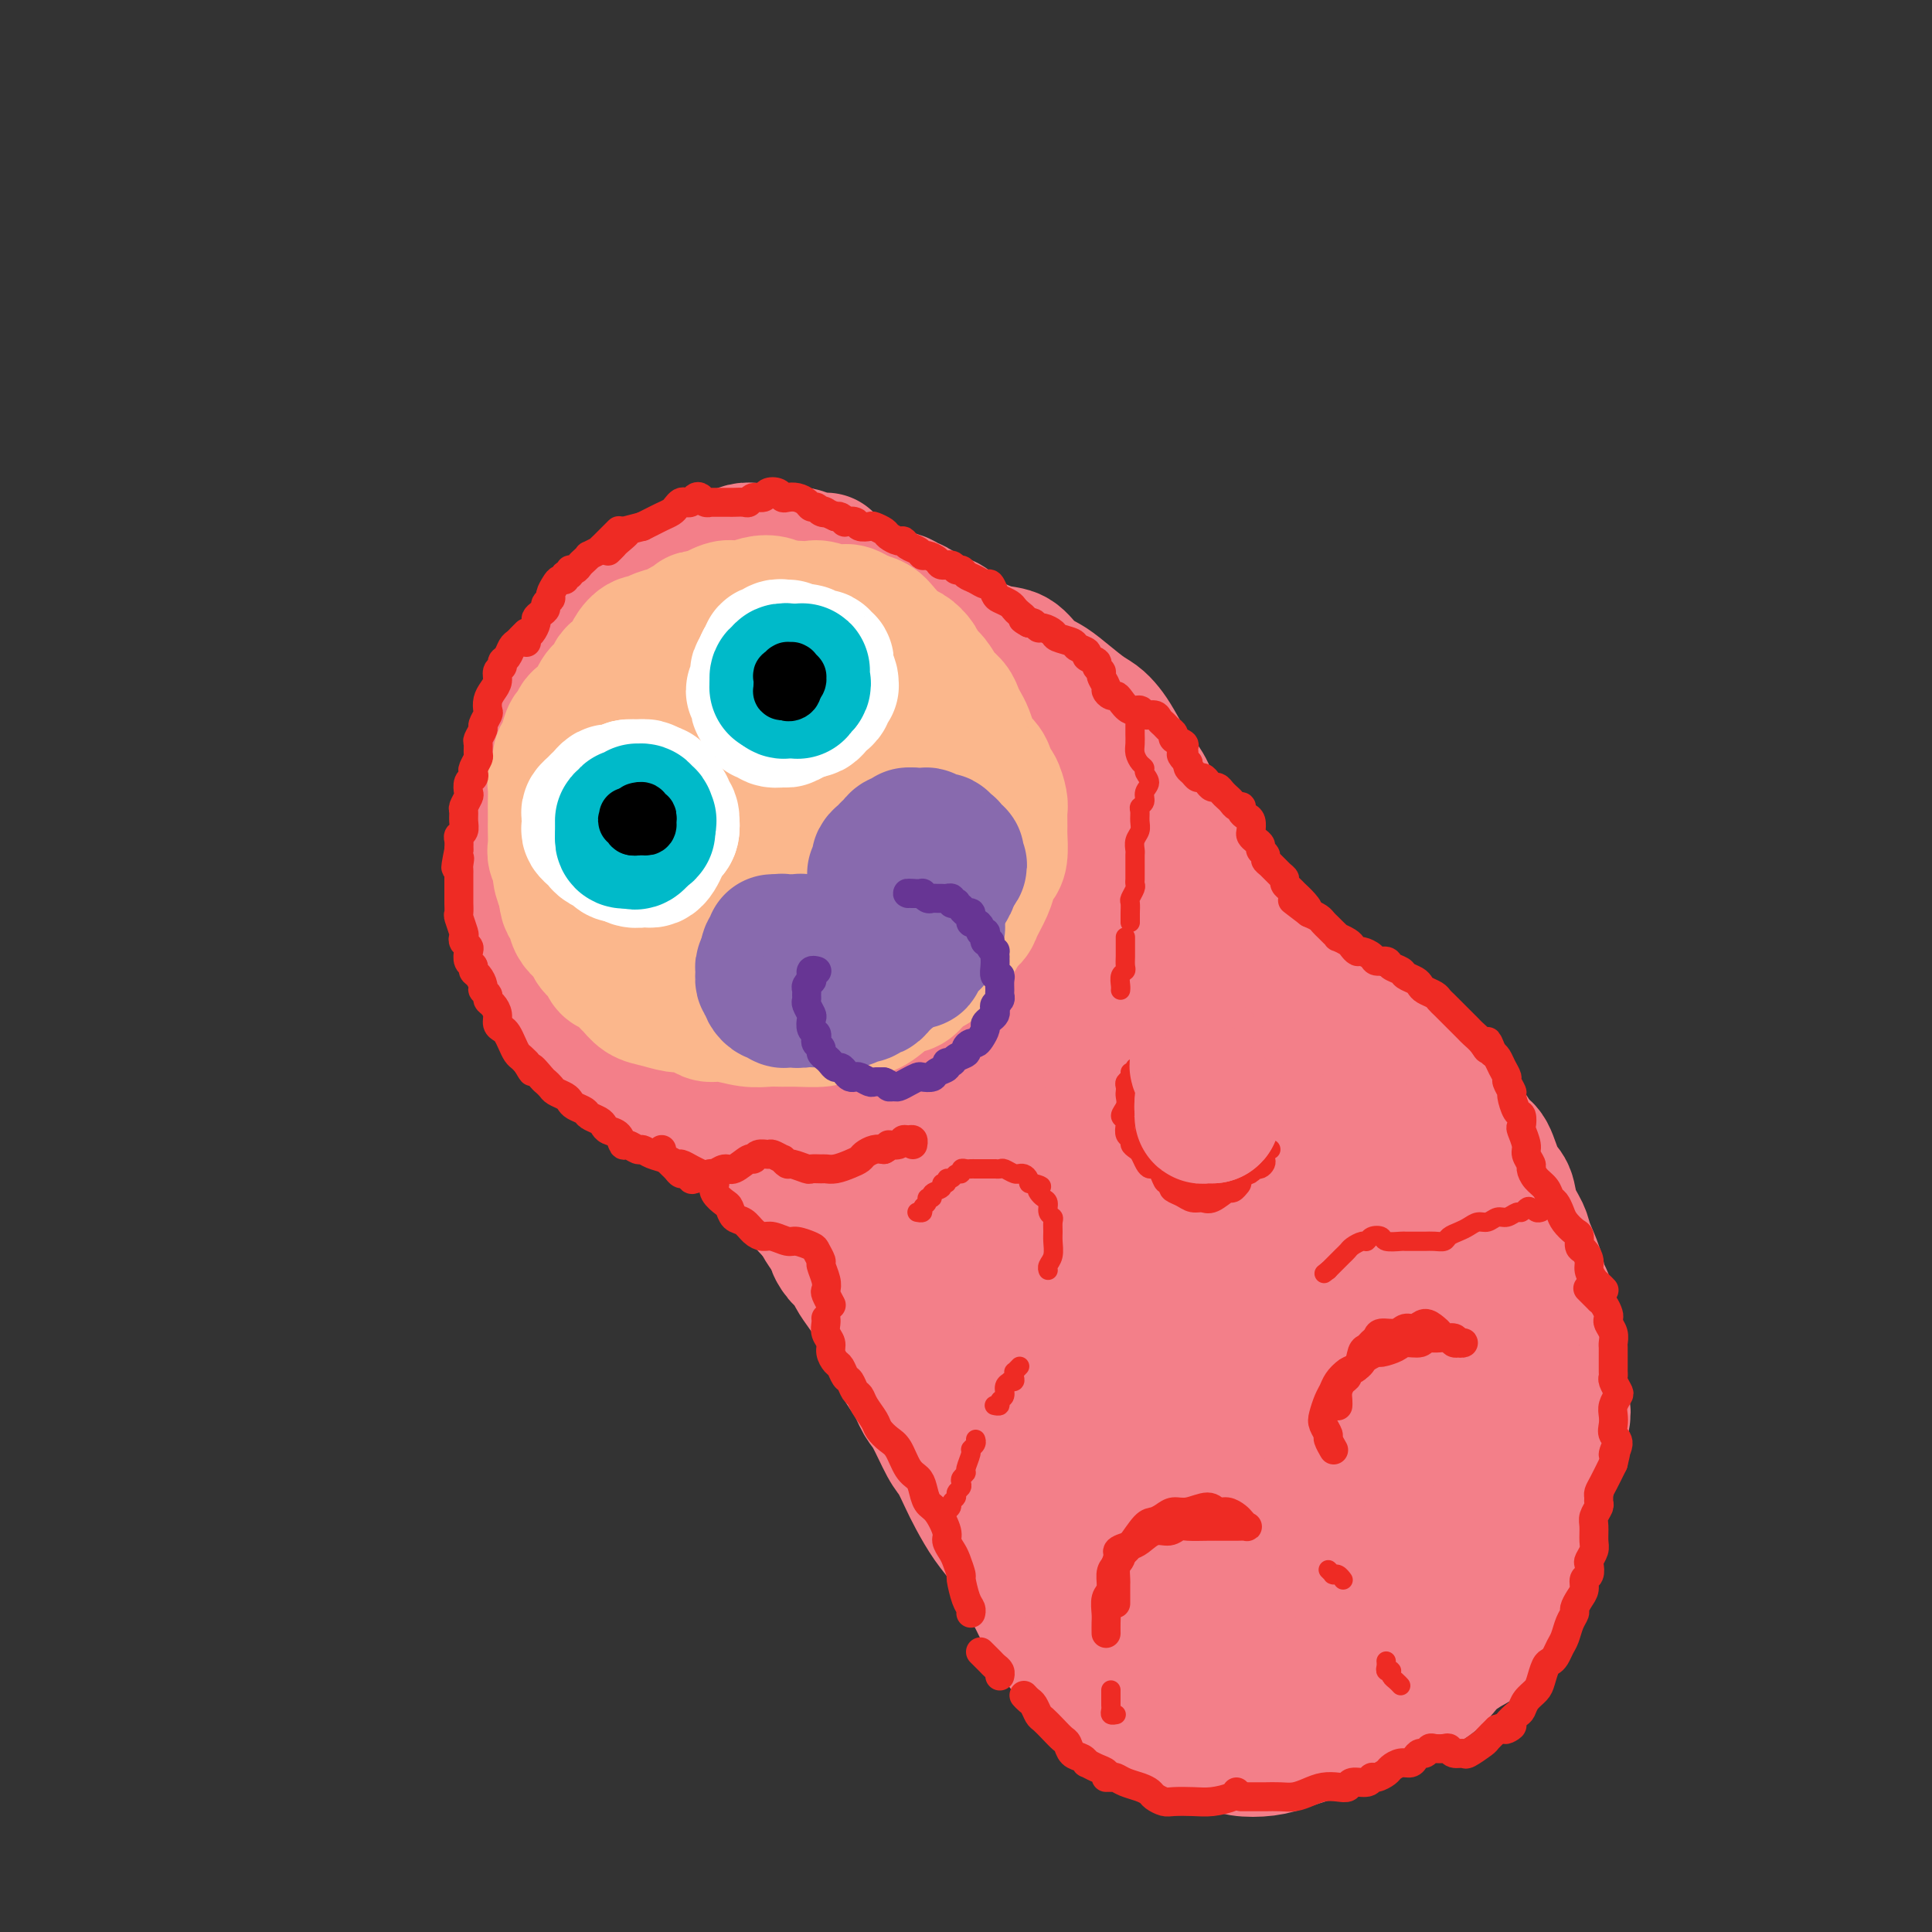 <svg viewBox='0 0 400 400' version='1.1' xmlns='http://www.w3.org/2000/svg' xmlns:xlink='http://www.w3.org/1999/xlink'><rect x="0" y="0" width="400" height="400" fill="#333333" stroke="none"/><g fill='none' stroke='rgb(243,127,137)' stroke-width='28' stroke-linecap='round' stroke-linejoin='round'><path d='M171,116c-0.396,-0.030 -0.792,-0.060 -1,0c-0.208,0.060 -0.229,0.208 -1,0c-0.771,-0.208 -2.293,-0.774 -3,-1c-0.707,-0.226 -0.598,-0.113 -1,0c-0.402,0.113 -1.314,0.226 -2,0c-0.686,-0.226 -1.144,-0.789 -2,-1c-0.856,-0.211 -2.110,-0.069 -3,0c-0.890,0.069 -1.418,0.065 -2,0c-0.582,-0.065 -1.220,-0.190 -2,0c-0.780,0.190 -1.703,0.695 -3,1c-1.297,0.305 -2.968,0.410 -4,1c-1.032,0.590 -1.427,1.664 -2,2c-0.573,0.336 -1.326,-0.066 -2,0c-0.674,0.066 -1.270,0.599 -2,1c-0.730,0.401 -1.595,0.671 -2,1c-0.405,0.329 -0.350,0.716 -1,1c-0.650,0.284 -2.004,0.465 -3,1c-0.996,0.535 -1.633,1.424 -2,2c-0.367,0.576 -0.466,0.841 -1,1c-0.534,0.159 -1.505,0.214 -2,1c-0.495,0.786 -0.513,2.303 -1,3c-0.487,0.697 -1.443,0.575 -2,1c-0.557,0.425 -0.716,1.398 -1,2c-0.284,0.602 -0.692,0.832 -1,1c-0.308,0.168 -0.515,0.274 -1,1c-0.485,0.726 -1.247,2.071 -2,3c-0.753,0.929 -1.497,1.442 -2,2c-0.503,0.558 -0.764,1.160 -1,2c-0.236,0.840 -0.448,1.919 -1,3c-0.552,1.081 -1.443,2.166 -2,3c-0.557,0.834 -0.778,1.417 -1,2'/><path d='M115,149c-3.272,4.469 -1.451,2.142 -1,2c0.451,-0.142 -0.467,1.900 -1,3c-0.533,1.100 -0.681,1.257 -1,2c-0.319,0.743 -0.807,2.071 -1,3c-0.193,0.929 -0.089,1.460 0,2c0.089,0.540 0.164,1.089 0,2c-0.164,0.911 -0.566,2.184 -1,3c-0.434,0.816 -0.901,1.176 -1,2c-0.099,0.824 0.170,2.111 0,3c-0.170,0.889 -0.777,1.379 -1,2c-0.223,0.621 -0.061,1.373 0,2c0.061,0.627 0.020,1.130 0,2c-0.020,0.870 -0.021,2.106 0,3c0.021,0.894 0.062,1.447 0,2c-0.062,0.553 -0.227,1.108 0,2c0.227,0.892 0.845,2.122 1,3c0.155,0.878 -0.152,1.403 0,2c0.152,0.597 0.762,1.266 1,2c0.238,0.734 0.105,1.535 0,2c-0.105,0.465 -0.182,0.596 0,1c0.182,0.404 0.621,1.081 1,2c0.379,0.919 0.697,2.080 1,3c0.303,0.920 0.591,1.598 1,2c0.409,0.402 0.940,0.528 1,1c0.060,0.472 -0.350,1.290 0,2c0.350,0.710 1.459,1.311 2,2c0.541,0.689 0.515,1.466 1,2c0.485,0.534 1.480,0.823 2,1c0.520,0.177 0.563,0.240 1,1c0.437,0.760 1.268,2.217 2,3c0.732,0.783 1.366,0.891 2,1'/><path d='M124,214c2.047,2.434 1.164,1.019 1,1c-0.164,-0.019 0.390,1.357 1,2c0.610,0.643 1.276,0.554 2,1c0.724,0.446 1.506,1.428 2,2c0.494,0.572 0.698,0.734 1,1c0.302,0.266 0.701,0.636 1,1c0.299,0.364 0.499,0.724 1,1c0.501,0.276 1.303,0.469 2,1c0.697,0.531 1.290,1.399 2,2c0.710,0.601 1.537,0.934 2,1c0.463,0.066 0.562,-0.136 1,0c0.438,0.136 1.215,0.610 2,1c0.785,0.390 1.579,0.696 2,1c0.421,0.304 0.470,0.606 1,1c0.530,0.394 1.542,0.879 2,1c0.458,0.121 0.360,-0.121 1,0c0.640,0.121 2.016,0.604 3,1c0.984,0.396 1.577,0.704 2,1c0.423,0.296 0.676,0.580 1,1c0.324,0.420 0.719,0.976 1,1c0.281,0.024 0.446,-0.485 1,0c0.554,0.485 1.495,1.964 2,3c0.505,1.036 0.573,1.628 1,2c0.427,0.372 1.212,0.522 2,1c0.788,0.478 1.577,1.283 2,2c0.423,0.717 0.480,1.346 1,2c0.520,0.654 1.504,1.333 2,2c0.496,0.667 0.504,1.323 1,2c0.496,0.677 1.480,1.375 2,2c0.520,0.625 0.577,1.179 1,2c0.423,0.821 1.211,1.911 2,3'/><path d='M172,256c2.980,3.762 1.431,2.165 1,2c-0.431,-0.165 0.256,1.100 1,2c0.744,0.900 1.547,1.434 2,2c0.453,0.566 0.558,1.164 1,2c0.442,0.836 1.222,1.911 2,3c0.778,1.089 1.556,2.192 2,3c0.444,0.808 0.556,1.320 1,2c0.444,0.680 1.221,1.526 2,3c0.779,1.474 1.558,3.574 2,5c0.442,1.426 0.545,2.178 1,3c0.455,0.822 1.263,1.713 2,3c0.737,1.287 1.405,2.970 2,4c0.595,1.030 1.117,1.408 2,3c0.883,1.592 2.126,4.400 3,6c0.874,1.600 1.379,1.992 2,3c0.621,1.008 1.360,2.632 2,4c0.640,1.368 1.183,2.482 2,4c0.817,1.518 1.909,3.442 3,5c1.091,1.558 2.183,2.749 3,4c0.817,1.251 1.360,2.561 2,4c0.640,1.439 1.378,3.008 2,4c0.622,0.992 1.127,1.408 2,3c0.873,1.592 2.114,4.359 3,6c0.886,1.641 1.416,2.155 2,3c0.584,0.845 1.222,2.022 2,3c0.778,0.978 1.695,1.756 3,3c1.305,1.244 2.996,2.952 4,4c1.004,1.048 1.321,1.436 2,2c0.679,0.564 1.721,1.306 3,2c1.279,0.694 2.794,1.341 4,2c1.206,0.659 2.103,1.329 3,2'/><path d='M240,357c4.112,2.725 4.893,2.037 6,2c1.107,-0.037 2.540,0.575 4,1c1.460,0.425 2.946,0.661 4,1c1.054,0.339 1.675,0.782 3,1c1.325,0.218 3.353,0.213 5,0c1.647,-0.213 2.912,-0.633 4,-1c1.088,-0.367 1.999,-0.680 3,-1c1.001,-0.320 2.091,-0.647 3,-1c0.909,-0.353 1.638,-0.730 3,-1c1.362,-0.270 3.358,-0.431 5,-1c1.642,-0.569 2.929,-1.546 4,-2c1.071,-0.454 1.924,-0.387 3,-1c1.076,-0.613 2.374,-1.908 4,-3c1.626,-1.092 3.579,-1.982 5,-3c1.421,-1.018 2.309,-2.165 3,-3c0.691,-0.835 1.183,-1.356 2,-2c0.817,-0.644 1.958,-1.409 3,-2c1.042,-0.591 1.985,-1.008 3,-2c1.015,-0.992 2.103,-2.559 3,-4c0.897,-1.441 1.602,-2.755 2,-4c0.398,-1.245 0.488,-2.421 1,-3c0.512,-0.579 1.447,-0.562 2,-2c0.553,-1.438 0.726,-4.330 1,-6c0.274,-1.670 0.651,-2.116 1,-3c0.349,-0.884 0.672,-2.204 1,-3c0.328,-0.796 0.662,-1.066 1,-2c0.338,-0.934 0.682,-2.532 1,-4c0.318,-1.468 0.611,-2.806 1,-4c0.389,-1.194 0.874,-2.245 1,-3c0.126,-0.755 -0.107,-1.216 0,-2c0.107,-0.784 0.553,-1.892 1,-3'/><path d='M323,296c1.221,-5.342 0.272,-3.697 0,-4c-0.272,-0.303 0.133,-2.555 0,-4c-0.133,-1.445 -0.805,-2.082 -1,-3c-0.195,-0.918 0.088,-2.117 0,-3c-0.088,-0.883 -0.547,-1.448 -1,-3c-0.453,-1.552 -0.899,-4.089 -1,-6c-0.101,-1.911 0.143,-3.196 0,-4c-0.143,-0.804 -0.672,-1.127 -1,-2c-0.328,-0.873 -0.454,-2.296 -1,-4c-0.546,-1.704 -1.511,-3.689 -2,-5c-0.489,-1.311 -0.501,-1.948 -1,-3c-0.499,-1.052 -1.485,-2.518 -2,-4c-0.515,-1.482 -0.560,-2.981 -1,-4c-0.440,-1.019 -1.275,-1.558 -2,-3c-0.725,-1.442 -1.339,-3.786 -2,-5c-0.661,-1.214 -1.369,-1.298 -2,-2c-0.631,-0.702 -1.184,-2.023 -2,-3c-0.816,-0.977 -1.893,-1.609 -3,-3c-1.107,-1.391 -2.243,-3.541 -3,-5c-0.757,-1.459 -1.135,-2.226 -2,-3c-0.865,-0.774 -2.216,-1.554 -3,-2c-0.784,-0.446 -1.000,-0.558 -2,-1c-1.000,-0.442 -2.784,-1.216 -4,-2c-1.216,-0.784 -1.866,-1.579 -3,-2c-1.134,-0.421 -2.754,-0.468 -4,-1c-1.246,-0.532 -2.118,-1.549 -3,-2c-0.882,-0.451 -1.772,-0.336 -3,-1c-1.228,-0.664 -2.793,-2.106 -4,-3c-1.207,-0.894 -2.056,-1.241 -3,-2c-0.944,-0.759 -1.984,-1.931 -3,-3c-1.016,-1.069 -2.008,-2.034 -3,-3'/><path d='M261,201c-6.220,-4.344 -4.269,-4.204 -4,-5c0.269,-0.796 -1.143,-2.526 -2,-4c-0.857,-1.474 -1.159,-2.690 -2,-4c-0.841,-1.310 -2.221,-2.713 -3,-4c-0.779,-1.287 -0.956,-2.458 -2,-4c-1.044,-1.542 -2.954,-3.453 -4,-5c-1.046,-1.547 -1.229,-2.728 -2,-4c-0.771,-1.272 -2.132,-2.634 -3,-4c-0.868,-1.366 -1.243,-2.737 -2,-4c-0.757,-1.263 -1.894,-2.419 -3,-4c-1.106,-1.581 -2.179,-3.586 -3,-5c-0.821,-1.414 -1.388,-2.238 -2,-3c-0.612,-0.762 -1.269,-1.463 -2,-2c-0.731,-0.537 -1.535,-0.911 -3,-2c-1.465,-1.089 -3.591,-2.893 -5,-4c-1.409,-1.107 -2.103,-1.518 -3,-2c-0.897,-0.482 -1.998,-1.035 -3,-2c-1.002,-0.965 -1.906,-2.343 -3,-3c-1.094,-0.657 -2.379,-0.595 -4,-1c-1.621,-0.405 -3.579,-1.278 -5,-2c-1.421,-0.722 -2.306,-1.292 -3,-2c-0.694,-0.708 -1.197,-1.552 -2,-2c-0.803,-0.448 -1.904,-0.498 -3,-1c-1.096,-0.502 -2.185,-1.456 -3,-2c-0.815,-0.544 -1.355,-0.679 -2,-1c-0.645,-0.321 -1.393,-0.828 -2,-1c-0.607,-0.172 -1.071,-0.007 -2,0c-0.929,0.007 -2.321,-0.142 -4,0c-1.679,0.142 -3.644,0.577 -5,1c-1.356,0.423 -2.102,0.835 -3,1c-0.898,0.165 -1.949,0.082 -3,0'/><path d='M169,126c-3.121,0.423 -2.424,0.480 -3,1c-0.576,0.520 -2.425,1.503 -4,2c-1.575,0.497 -2.876,0.509 -4,1c-1.124,0.491 -2.071,1.460 -3,2c-0.929,0.540 -1.838,0.651 -3,1c-1.162,0.349 -2.576,0.934 -4,2c-1.424,1.066 -2.858,2.611 -4,4c-1.142,1.389 -1.990,2.623 -3,4c-1.010,1.377 -2.180,2.897 -3,4c-0.820,1.103 -1.289,1.789 -2,4c-0.711,2.211 -1.663,5.949 -2,9c-0.337,3.051 -0.057,5.417 0,8c0.057,2.583 -0.108,5.383 0,8c0.108,2.617 0.490,5.051 1,7c0.510,1.949 1.149,3.414 2,5c0.851,1.586 1.915,3.292 3,4c1.085,0.708 2.191,0.417 3,0c0.809,-0.417 1.321,-0.959 2,-2c0.679,-1.041 1.527,-2.580 3,-6c1.473,-3.420 3.573,-8.720 5,-13c1.427,-4.280 2.181,-7.539 3,-11c0.819,-3.461 1.702,-7.124 2,-10c0.298,-2.876 0.011,-4.967 0,-7c-0.011,-2.033 0.254,-4.009 0,-5c-0.254,-0.991 -1.026,-0.997 -2,0c-0.974,0.997 -2.151,2.999 -3,6c-0.849,3.001 -1.371,7.003 -2,11c-0.629,3.997 -1.364,7.989 0,16c1.364,8.011 4.829,20.041 8,28c3.171,7.959 6.049,11.845 9,15c2.951,3.155 5.976,5.577 9,8'/><path d='M177,222c3.074,3.823 1.760,1.880 3,1c1.240,-0.880 5.033,-0.697 7,-4c1.967,-3.303 2.108,-10.091 2,-15c-0.108,-4.909 -0.464,-7.938 -1,-12c-0.536,-4.062 -1.253,-9.157 -2,-14c-0.747,-4.843 -1.523,-9.436 -3,-14c-1.477,-4.564 -3.655,-9.101 -5,-11c-1.345,-1.899 -1.857,-1.161 -2,1c-0.143,2.161 0.084,5.744 1,12c0.916,6.256 2.522,15.186 5,25c2.478,9.814 5.827,20.511 11,32c5.173,11.489 12.170,23.769 17,30c4.830,6.231 7.494,6.413 10,7c2.506,0.587 4.854,1.579 7,2c2.146,0.421 4.090,0.271 5,-3c0.910,-3.271 0.787,-9.664 0,-15c-0.787,-5.336 -2.237,-9.614 -5,-17c-2.763,-7.386 -6.839,-17.880 -8,-21c-1.161,-3.120 0.595,1.135 -2,-6c-2.595,-7.135 -9.539,-25.660 -14,-35c-4.461,-9.340 -6.437,-9.496 -8,-10c-1.563,-0.504 -2.712,-1.355 -2,4c0.712,5.355 3.283,16.915 4,22c0.717,5.085 -0.422,3.696 3,11c3.422,7.304 11.406,23.300 14,29c2.594,5.700 -0.201,1.103 3,2c3.201,0.897 12.399,7.287 17,9c4.601,1.713 4.604,-1.252 5,-3c0.396,-1.748 1.183,-2.278 0,-7c-1.183,-4.722 -4.338,-13.635 -7,-21c-2.662,-7.365 -4.831,-13.183 -7,-19'/><path d='M225,182c-2.414,-6.778 -1.448,-3.725 -4,-9c-2.552,-5.275 -8.621,-18.880 -13,-27c-4.379,-8.120 -7.067,-10.754 -9,-12c-1.933,-1.246 -3.113,-1.102 -4,0c-0.887,1.102 -1.483,3.162 -2,6c-0.517,2.838 -0.955,6.452 -1,10c-0.045,3.548 0.302,7.028 3,14c2.698,6.972 7.748,17.437 12,25c4.252,7.563 7.707,12.225 11,16c3.293,3.775 6.424,6.662 9,9c2.576,2.338 4.598,4.128 6,5c1.402,0.872 2.184,0.828 2,0c-0.184,-0.828 -1.333,-2.440 -3,-5c-1.667,-2.560 -3.852,-6.069 -7,-10c-3.148,-3.931 -7.258,-8.283 -11,-13c-3.742,-4.717 -7.117,-9.798 -13,-16c-5.883,-6.202 -14.275,-13.525 -20,-17c-5.725,-3.475 -8.782,-3.101 -12,-2c-3.218,1.101 -6.597,2.930 -9,5c-2.403,2.070 -3.831,4.381 -5,9c-1.169,4.619 -2.079,11.547 -1,19c1.079,7.453 4.147,15.432 7,23c2.853,7.568 5.491,14.725 9,20c3.509,5.275 7.889,8.669 11,11c3.111,2.331 4.954,3.601 7,4c2.046,0.399 4.293,-0.073 5,-1c0.707,-0.927 -0.128,-2.309 -1,-5c-0.872,-2.691 -1.780,-6.690 -3,-10c-1.220,-3.310 -2.752,-5.930 -6,-12c-3.248,-6.070 -8.214,-15.592 -12,-22c-3.786,-6.408 -6.393,-9.704 -9,-13'/><path d='M162,184c-5.856,-8.588 -6.998,-6.559 -9,-6c-2.002,0.559 -4.866,-0.352 -7,0c-2.134,0.352 -3.538,1.967 -5,6c-1.462,4.033 -2.981,10.485 -3,16c-0.019,5.515 1.461,10.092 5,16c3.539,5.908 9.138,13.145 14,20c4.862,6.855 8.987,13.328 17,20c8.013,6.672 19.914,13.544 24,16c4.086,2.456 0.357,0.495 3,1c2.643,0.505 11.658,3.475 16,4c4.342,0.525 4.012,-1.395 4,-3c-0.012,-1.605 0.294,-2.893 -2,-7c-2.294,-4.107 -7.189,-11.031 -11,-17c-3.811,-5.969 -6.539,-10.981 -10,-16c-3.461,-5.019 -7.655,-10.046 -11,-14c-3.345,-3.954 -5.843,-6.837 -8,-6c-2.157,0.837 -3.974,5.394 -4,11c-0.026,5.606 1.740,12.260 5,21c3.260,8.740 8.014,19.566 14,31c5.986,11.434 13.202,23.475 19,33c5.798,9.525 10.176,16.535 15,22c4.824,5.465 10.092,9.385 13,11c2.908,1.615 3.456,0.926 4,-1c0.544,-1.926 1.083,-5.090 1,-8c-0.083,-2.910 -0.788,-5.568 -4,-13c-3.212,-7.432 -8.930,-19.640 -13,-29c-4.070,-9.360 -6.491,-15.873 -9,-23c-2.509,-7.127 -5.105,-14.869 -7,-20c-1.895,-5.131 -3.087,-7.651 -4,-10c-0.913,-2.349 -1.547,-4.528 -1,-1c0.547,3.528 2.273,12.764 4,22'/><path d='M212,260c1.903,8.316 5.161,18.606 9,29c3.839,10.394 8.258,20.891 12,29c3.742,8.109 6.805,13.830 10,18c3.195,4.170 6.520,6.790 9,7c2.480,0.210 4.114,-1.991 5,-5c0.886,-3.009 1.023,-6.826 1,-12c-0.023,-5.174 -0.207,-11.706 -1,-19c-0.793,-7.294 -2.196,-15.350 -4,-23c-1.804,-7.650 -4.010,-14.894 -7,-25c-2.990,-10.106 -6.763,-23.076 -9,-29c-2.237,-5.924 -2.937,-4.804 -4,-5c-1.063,-0.196 -2.490,-1.709 -3,5c-0.510,6.709 -0.102,21.641 2,35c2.102,13.359 5.898,25.144 10,37c4.102,11.856 8.509,23.784 12,32c3.491,8.216 6.067,12.721 8,16c1.933,3.279 3.223,5.331 5,4c1.777,-1.331 4.041,-6.045 5,-11c0.959,-4.955 0.614,-10.152 0,-17c-0.614,-6.848 -1.499,-15.348 -3,-23c-1.501,-7.652 -3.620,-14.457 -7,-27c-3.380,-12.543 -8.020,-30.825 -11,-42c-2.980,-11.175 -4.298,-15.242 -5,-18c-0.702,-2.758 -0.786,-4.205 -1,-4c-0.214,0.205 -0.556,2.064 -1,5c-0.444,2.936 -0.989,6.950 1,18c1.989,11.050 6.514,29.138 10,41c3.486,11.862 5.934,17.499 8,22c2.066,4.501 3.748,7.866 5,10c1.252,2.134 2.072,3.038 3,3c0.928,-0.038 1.964,-1.019 3,-2'/><path d='M274,309c1.232,-1.751 1.312,-6.627 1,-11c-0.312,-4.373 -1.016,-8.242 -2,-13c-0.984,-4.758 -2.247,-10.404 -4,-17c-1.753,-6.596 -3.995,-14.143 -6,-21c-2.005,-6.857 -3.773,-13.023 -5,-18c-1.227,-4.977 -1.911,-8.766 -2,-10c-0.089,-1.234 0.418,0.086 1,2c0.582,1.914 1.237,4.422 3,10c1.763,5.578 4.632,14.228 8,24c3.368,9.772 7.235,20.667 10,28c2.765,7.333 4.428,11.102 6,14c1.572,2.898 3.051,4.923 4,6c0.949,1.077 1.366,1.207 2,0c0.634,-1.207 1.484,-3.751 1,-7c-0.484,-3.249 -2.303,-7.204 -4,-12c-1.697,-4.796 -3.273,-10.432 -5,-16c-1.727,-5.568 -3.604,-11.068 -5,-17c-1.396,-5.932 -2.310,-12.296 -3,-15c-0.690,-2.704 -1.155,-1.749 -1,-1c0.155,0.749 0.930,1.292 2,4c1.070,2.708 2.434,7.581 4,12c1.566,4.419 3.335,8.386 6,15c2.665,6.614 6.227,15.876 8,21c1.773,5.124 1.756,6.109 2,7c0.244,0.891 0.749,1.688 1,1c0.251,-0.688 0.246,-2.859 0,-5c-0.246,-2.141 -0.734,-4.250 -2,-9c-1.266,-4.750 -3.308,-12.139 -5,-18c-1.692,-5.861 -3.032,-10.193 -4,-14c-0.968,-3.807 -1.562,-7.088 -2,-9c-0.438,-1.912 -0.719,-2.456 -1,-3'/><path d='M282,237c-1.753,-7.101 0.863,1.648 3,8c2.137,6.352 3.793,10.308 6,16c2.207,5.692 4.964,13.119 7,20c2.036,6.881 3.350,13.215 5,20c1.650,6.785 3.637,14.021 4,18c0.363,3.979 -0.898,4.701 -2,5c-1.102,0.299 -2.046,0.175 -3,0c-0.954,-0.175 -1.917,-0.400 -3,-1c-1.083,-0.600 -2.284,-1.575 -4,-4c-1.716,-2.425 -3.947,-6.300 -5,-10c-1.053,-3.700 -0.929,-7.224 -1,-9c-0.071,-1.776 -0.338,-1.803 0,-4c0.338,-2.197 1.279,-6.565 2,-9c0.721,-2.435 1.220,-2.938 2,-3c0.780,-0.062 1.840,0.317 2,1c0.160,0.683 -0.579,1.670 -1,4c-0.421,2.330 -0.522,6.003 -1,9c-0.478,2.997 -1.332,5.318 -3,9c-1.668,3.682 -4.148,8.725 -6,12c-1.852,3.275 -3.075,4.782 -4,6c-0.925,1.218 -1.550,2.145 -2,3c-0.450,0.855 -0.724,1.636 -1,2c-0.276,0.364 -0.554,0.311 0,0c0.554,-0.311 1.938,-0.879 3,-2c1.062,-1.121 1.801,-2.794 3,-5c1.199,-2.206 2.859,-4.947 4,-7c1.141,-2.053 1.764,-3.420 3,-5c1.236,-1.580 3.084,-3.372 4,-4c0.916,-0.628 0.901,-0.092 1,1c0.099,1.092 0.314,2.741 0,5c-0.314,2.259 -1.157,5.130 -2,8'/><path d='M293,321c-0.585,3.503 -1.548,5.261 -3,8c-1.452,2.739 -3.395,6.461 -4,8c-0.605,1.539 0.126,0.897 0,1c-0.126,0.103 -1.111,0.951 -2,1c-0.889,0.049 -1.683,-0.700 -2,-1c-0.317,-0.300 -0.159,-0.150 0,0'/></g>
<g fill='none' stroke='rgb(251,183,140)' stroke-width='28' stroke-linecap='round' stroke-linejoin='round'><path d='M153,139c-0.634,-0.000 -1.268,-0.000 -2,0c-0.732,0.000 -1.562,0.000 -2,0c-0.438,-0.000 -0.485,-0.001 -1,0c-0.515,0.001 -1.500,0.004 -2,0c-0.500,-0.004 -0.515,-0.015 -1,0c-0.485,0.015 -1.438,0.056 -2,0c-0.562,-0.056 -0.732,-0.208 -1,0c-0.268,0.208 -0.634,0.776 -1,1c-0.366,0.224 -0.733,0.106 -1,0c-0.267,-0.106 -0.434,-0.198 -1,0c-0.566,0.198 -1.531,0.687 -2,1c-0.469,0.313 -0.441,0.451 -1,1c-0.559,0.549 -1.704,1.508 -2,2c-0.296,0.492 0.256,0.516 0,1c-0.256,0.484 -1.322,1.427 -2,2c-0.678,0.573 -0.969,0.777 -1,1c-0.031,0.223 0.198,0.464 0,1c-0.198,0.536 -0.823,1.365 -1,2c-0.177,0.635 0.092,1.076 0,2c-0.092,0.924 -0.547,2.330 -1,3c-0.453,0.670 -0.906,0.602 -1,1c-0.094,0.398 0.171,1.261 0,2c-0.171,0.739 -0.778,1.353 -1,2c-0.222,0.647 -0.059,1.328 0,2c0.059,0.672 0.015,1.335 0,2c-0.015,0.665 -0.001,1.334 0,2c0.001,0.666 -0.011,1.330 0,2c0.011,0.670 0.044,1.344 0,2c-0.044,0.656 -0.166,1.292 0,2c0.166,0.708 0.619,1.488 1,2c0.381,0.512 0.691,0.756 1,1'/><path d='M129,176c0.484,2.356 0.692,1.745 1,2c0.308,0.255 0.714,1.377 1,2c0.286,0.623 0.451,0.748 1,1c0.549,0.252 1.484,0.632 2,1c0.516,0.368 0.615,0.725 1,1c0.385,0.275 1.057,0.469 2,1c0.943,0.531 2.157,1.399 3,2c0.843,0.601 1.314,0.934 2,1c0.686,0.066 1.588,-0.136 2,0c0.412,0.136 0.333,0.611 1,1c0.667,0.389 2.079,0.693 3,1c0.921,0.307 1.352,0.618 2,1c0.648,0.382 1.514,0.834 2,1c0.486,0.166 0.592,0.046 1,0c0.408,-0.046 1.120,-0.016 2,0c0.880,0.016 1.930,0.019 3,0c1.070,-0.019 2.160,-0.061 3,0c0.840,0.061 1.428,0.223 2,0c0.572,-0.223 1.126,-0.833 2,-1c0.874,-0.167 2.067,0.107 3,0c0.933,-0.107 1.606,-0.595 2,-1c0.394,-0.405 0.510,-0.728 1,-1c0.490,-0.272 1.354,-0.492 2,-1c0.646,-0.508 1.075,-1.304 2,-2c0.925,-0.696 2.346,-1.293 3,-2c0.654,-0.707 0.542,-1.522 1,-2c0.458,-0.478 1.484,-0.617 2,-1c0.516,-0.383 0.520,-1.010 1,-2c0.480,-0.990 1.437,-2.343 2,-3c0.563,-0.657 0.732,-0.616 1,-1c0.268,-0.384 0.634,-1.192 1,-2'/><path d='M186,172c1.242,-2.074 0.348,-1.760 0,-2c-0.348,-0.240 -0.150,-1.036 0,-2c0.150,-0.964 0.251,-2.096 0,-3c-0.251,-0.904 -0.855,-1.580 -1,-2c-0.145,-0.420 0.168,-0.584 0,-1c-0.168,-0.416 -0.819,-1.085 -1,-2c-0.181,-0.915 0.107,-2.076 0,-3c-0.107,-0.924 -0.610,-1.612 -1,-2c-0.390,-0.388 -0.668,-0.475 -1,-1c-0.332,-0.525 -0.720,-1.488 -1,-2c-0.280,-0.512 -0.454,-0.573 -1,-1c-0.546,-0.427 -1.463,-1.220 -2,-2c-0.537,-0.780 -0.692,-1.547 -1,-2c-0.308,-0.453 -0.768,-0.593 -1,-1c-0.232,-0.407 -0.236,-1.083 -1,-2c-0.764,-0.917 -2.286,-2.076 -3,-3c-0.714,-0.924 -0.618,-1.615 -1,-2c-0.382,-0.385 -1.243,-0.466 -2,-1c-0.757,-0.534 -1.410,-1.520 -2,-2c-0.590,-0.480 -1.116,-0.453 -2,-1c-0.884,-0.547 -2.128,-1.667 -3,-2c-0.872,-0.333 -1.374,0.121 -2,0c-0.626,-0.121 -1.375,-0.817 -2,-1c-0.625,-0.183 -1.126,0.146 -2,0c-0.874,-0.146 -2.121,-0.768 -3,-1c-0.879,-0.232 -1.390,-0.072 -2,0c-0.610,0.072 -1.318,0.058 -2,0c-0.682,-0.058 -1.337,-0.160 -2,0c-0.663,0.160 -1.332,0.582 -2,1c-0.668,0.418 -1.334,0.834 -2,1c-0.666,0.166 -1.333,0.083 -2,0'/><path d='M141,133c-2.235,0.716 -1.821,1.505 -2,2c-0.179,0.495 -0.951,0.695 -2,1c-1.049,0.305 -2.375,0.714 -3,1c-0.625,0.286 -0.549,0.447 -1,1c-0.451,0.553 -1.430,1.496 -2,2c-0.570,0.504 -0.730,0.569 -1,1c-0.270,0.431 -0.650,1.227 -1,2c-0.350,0.773 -0.671,1.524 -1,2c-0.329,0.476 -0.667,0.676 -1,1c-0.333,0.324 -0.663,0.772 -1,1c-0.337,0.228 -0.683,0.235 -1,1c-0.317,0.765 -0.607,2.288 -1,3c-0.393,0.712 -0.890,0.615 -1,1c-0.110,0.385 0.167,1.254 0,2c-0.167,0.746 -0.776,1.369 -1,2c-0.224,0.631 -0.061,1.270 0,2c0.061,0.730 0.020,1.551 0,2c-0.020,0.449 -0.019,0.525 0,1c0.019,0.475 0.057,1.349 0,2c-0.057,0.651 -0.207,1.081 0,2c0.207,0.919 0.773,2.328 1,3c0.227,0.672 0.116,0.608 0,1c-0.116,0.392 -0.238,1.242 0,2c0.238,0.758 0.837,1.425 1,2c0.163,0.575 -0.111,1.060 0,2c0.111,0.940 0.606,2.336 1,3c0.394,0.664 0.686,0.598 1,1c0.314,0.402 0.651,1.273 1,2c0.349,0.727 0.709,1.311 1,2c0.291,0.689 0.512,1.483 1,2c0.488,0.517 1.244,0.759 2,1'/><path d='M131,186c1.209,2.103 0.733,1.860 1,2c0.267,0.140 1.279,0.664 2,1c0.721,0.336 1.151,0.485 2,1c0.849,0.515 2.118,1.396 3,2c0.882,0.604 1.376,0.931 2,1c0.624,0.069 1.378,-0.121 2,0c0.622,0.121 1.112,0.554 2,1c0.888,0.446 2.175,0.904 3,1c0.825,0.096 1.187,-0.170 2,0c0.813,0.170 2.075,0.778 3,1c0.925,0.222 1.512,0.059 2,0c0.488,-0.059 0.878,-0.015 2,0c1.122,0.015 2.975,-0.000 4,0c1.025,0.000 1.223,0.015 2,0c0.777,-0.015 2.133,-0.060 3,0c0.867,0.060 1.244,0.223 2,0c0.756,-0.223 1.892,-0.834 3,-1c1.108,-0.166 2.187,0.111 3,0c0.813,-0.111 1.359,-0.611 2,-1c0.641,-0.389 1.375,-0.667 2,-1c0.625,-0.333 1.140,-0.721 2,-1c0.860,-0.279 2.064,-0.449 3,-1c0.936,-0.551 1.602,-1.485 2,-2c0.398,-0.515 0.526,-0.613 1,-1c0.474,-0.387 1.293,-1.062 2,-2c0.707,-0.938 1.303,-2.137 2,-3c0.697,-0.863 1.496,-1.389 2,-2c0.504,-0.611 0.712,-1.308 1,-2c0.288,-0.692 0.654,-1.379 1,-2c0.346,-0.621 0.670,-1.178 1,-2c0.330,-0.822 0.665,-1.911 1,-3'/><path d='M196,172c1.242,-2.514 0.348,-1.800 0,-2c-0.348,-0.200 -0.148,-1.313 0,-2c0.148,-0.687 0.246,-0.947 0,-2c-0.246,-1.053 -0.834,-2.900 -1,-4c-0.166,-1.100 0.091,-1.453 0,-2c-0.091,-0.547 -0.530,-1.288 -1,-2c-0.470,-0.712 -0.970,-1.394 -1,-2c-0.030,-0.606 0.410,-1.135 0,-2c-0.410,-0.865 -1.671,-2.066 -2,-3c-0.329,-0.934 0.273,-1.602 0,-2c-0.273,-0.398 -1.420,-0.525 -2,-1c-0.580,-0.475 -0.592,-1.296 -1,-2c-0.408,-0.704 -1.210,-1.290 -2,-2c-0.790,-0.710 -1.566,-1.542 -2,-2c-0.434,-0.458 -0.526,-0.541 -1,-1c-0.474,-0.459 -1.331,-1.293 -2,-2c-0.669,-0.707 -1.151,-1.288 -2,-2c-0.849,-0.712 -2.065,-1.556 -3,-2c-0.935,-0.444 -1.587,-0.490 -2,-1c-0.413,-0.510 -0.586,-1.486 -1,-2c-0.414,-0.514 -1.070,-0.568 -2,-1c-0.930,-0.432 -2.135,-1.244 -3,-2c-0.865,-0.756 -1.389,-1.457 -2,-2c-0.611,-0.543 -1.308,-0.926 -2,-1c-0.692,-0.074 -1.379,0.163 -2,0c-0.621,-0.163 -1.176,-0.725 -2,-1c-0.824,-0.275 -1.917,-0.264 -3,0c-1.083,0.264 -2.156,0.782 -3,1c-0.844,0.218 -1.458,0.136 -2,0c-0.542,-0.136 -1.012,-0.324 -2,0c-0.988,0.324 -2.494,1.162 -4,2'/><path d='M146,128c-3.226,0.107 -1.292,-0.126 -1,0c0.292,0.126 -1.059,0.612 -2,1c-0.941,0.388 -1.473,0.677 -2,1c-0.527,0.323 -1.048,0.681 -2,1c-0.952,0.319 -2.334,0.599 -3,1c-0.666,0.401 -0.616,0.924 -1,1c-0.384,0.076 -1.202,-0.293 -2,0c-0.798,0.293 -1.575,1.248 -2,2c-0.425,0.752 -0.498,1.301 -1,2c-0.502,0.699 -1.433,1.547 -2,2c-0.567,0.453 -0.772,0.512 -1,1c-0.228,0.488 -0.481,1.406 -1,2c-0.519,0.594 -1.305,0.864 -2,2c-0.695,1.136 -1.299,3.137 -2,4c-0.701,0.863 -1.498,0.587 -2,1c-0.502,0.413 -0.708,1.514 -1,2c-0.292,0.486 -0.671,0.357 -1,1c-0.329,0.643 -0.610,2.058 -1,3c-0.390,0.942 -0.889,1.411 -1,2c-0.111,0.589 0.166,1.298 0,2c-0.166,0.702 -0.777,1.396 -1,2c-0.223,0.604 -0.060,1.120 0,2c0.060,0.880 0.016,2.126 0,3c-0.016,0.874 -0.005,1.375 0,2c0.005,0.625 0.005,1.375 0,2c-0.005,0.625 -0.016,1.125 0,2c0.016,0.875 0.060,2.124 0,3c-0.060,0.876 -0.222,1.379 0,2c0.222,0.621 0.829,1.359 1,2c0.171,0.641 -0.094,1.183 0,2c0.094,0.817 0.547,1.908 1,3'/><path d='M117,184c0.473,3.893 0.656,3.126 1,3c0.344,-0.126 0.851,0.389 1,1c0.149,0.611 -0.058,1.318 0,2c0.058,0.682 0.382,1.338 1,2c0.618,0.662 1.530,1.328 2,2c0.470,0.672 0.497,1.350 1,2c0.503,0.650 1.482,1.272 2,2c0.518,0.728 0.575,1.561 1,2c0.425,0.439 1.218,0.485 2,1c0.782,0.515 1.554,1.501 2,2c0.446,0.499 0.565,0.511 1,1c0.435,0.489 1.184,1.454 2,2c0.816,0.546 1.699,0.672 3,1c1.301,0.328 3.021,0.857 4,1c0.979,0.143 1.216,-0.102 2,0c0.784,0.102 2.114,0.549 3,1c0.886,0.451 1.329,0.906 2,1c0.671,0.094 1.570,-0.171 3,0c1.430,0.171 3.392,0.779 5,1c1.608,0.221 2.863,0.057 4,0c1.137,-0.057 2.156,-0.005 3,0c0.844,0.005 1.514,-0.037 3,0c1.486,0.037 3.790,0.153 5,0c1.210,-0.153 1.328,-0.573 2,-1c0.672,-0.427 1.899,-0.859 3,-1c1.101,-0.141 2.076,0.009 3,0c0.924,-0.009 1.797,-0.176 3,-1c1.203,-0.824 2.735,-2.303 4,-3c1.265,-0.697 2.264,-0.611 3,-1c0.736,-0.389 1.210,-1.254 2,-2c0.790,-0.746 1.895,-1.373 3,-2'/><path d='M193,200c4.124,-2.511 2.935,-3.290 3,-4c0.065,-0.710 1.383,-1.352 2,-2c0.617,-0.648 0.532,-1.304 1,-2c0.468,-0.696 1.487,-1.433 2,-2c0.513,-0.567 0.519,-0.965 1,-2c0.481,-1.035 1.435,-2.708 2,-4c0.565,-1.292 0.740,-2.204 1,-3c0.260,-0.796 0.605,-1.477 1,-2c0.395,-0.523 0.839,-0.887 1,-2c0.161,-1.113 0.040,-2.975 0,-4c-0.040,-1.025 0.000,-1.214 0,-2c-0.000,-0.786 -0.040,-2.168 0,-3c0.040,-0.832 0.162,-1.115 0,-2c-0.162,-0.885 -0.607,-2.372 -1,-3c-0.393,-0.628 -0.735,-0.399 -1,-1c-0.265,-0.601 -0.452,-2.034 -1,-3c-0.548,-0.966 -1.456,-1.466 -2,-2c-0.544,-0.534 -0.722,-1.102 -1,-2c-0.278,-0.898 -0.655,-2.126 -1,-3c-0.345,-0.874 -0.658,-1.393 -1,-2c-0.342,-0.607 -0.711,-1.303 -1,-2c-0.289,-0.697 -0.496,-1.394 -1,-2c-0.504,-0.606 -1.304,-1.122 -2,-2c-0.696,-0.878 -1.288,-2.117 -2,-3c-0.712,-0.883 -1.546,-1.409 -2,-2c-0.454,-0.591 -0.530,-1.247 -1,-2c-0.470,-0.753 -1.336,-1.602 -2,-2c-0.664,-0.398 -1.126,-0.344 -2,-1c-0.874,-0.656 -2.158,-2.023 -3,-3c-0.842,-0.977 -1.240,-1.565 -2,-2c-0.760,-0.435 -1.880,-0.718 -3,-1'/><path d='M178,128c-3.010,-2.177 -3.036,-1.120 -4,-1c-0.964,0.120 -2.867,-0.698 -4,-1c-1.133,-0.302 -1.496,-0.089 -2,0c-0.504,0.089 -1.150,0.054 -2,0c-0.850,-0.054 -1.905,-0.128 -3,0c-1.095,0.128 -2.230,0.458 -3,1c-0.770,0.542 -1.173,1.296 -2,2c-0.827,0.704 -2.076,1.360 -3,2c-0.924,0.640 -1.522,1.265 -2,2c-0.478,0.735 -0.836,1.578 -2,3c-1.164,1.422 -3.135,3.421 -4,5c-0.865,1.579 -0.626,2.739 -1,4c-0.374,1.261 -1.362,2.623 -2,4c-0.638,1.377 -0.926,2.770 -1,4c-0.074,1.230 0.066,2.296 0,4c-0.066,1.704 -0.339,4.047 0,6c0.339,1.953 1.289,3.515 2,5c0.711,1.485 1.182,2.894 2,4c0.818,1.106 1.982,1.911 4,3c2.018,1.089 4.891,2.462 7,3c2.109,0.538 3.456,0.240 5,0c1.544,-0.240 3.287,-0.422 5,-1c1.713,-0.578 3.395,-1.552 5,-3c1.605,-1.448 3.131,-3.371 4,-5c0.869,-1.629 1.080,-2.963 1,-4c-0.080,-1.037 -0.450,-1.776 -1,-3c-0.550,-1.224 -1.280,-2.933 -2,-4c-0.720,-1.067 -1.430,-1.492 -3,-2c-1.570,-0.508 -4.000,-1.098 -6,-1c-2.000,0.098 -3.572,0.885 -5,2c-1.428,1.115 -2.714,2.557 -4,4'/><path d='M157,161c-1.992,1.669 -2.472,2.841 -3,4c-0.528,1.159 -1.103,2.305 -1,4c0.103,1.695 0.885,3.938 2,5c1.115,1.062 2.562,0.941 4,1c1.438,0.059 2.867,0.297 4,0c1.133,-0.297 1.971,-1.130 3,-3c1.029,-1.870 2.249,-4.777 3,-7c0.751,-2.223 1.033,-3.760 1,-5c-0.033,-1.240 -0.380,-2.182 -1,-3c-0.620,-0.818 -1.511,-1.512 -3,-2c-1.489,-0.488 -3.576,-0.772 -5,0c-1.424,0.772 -2.186,2.599 -3,4c-0.814,1.401 -1.681,2.377 -2,3c-0.319,0.623 -0.091,0.892 0,1c0.091,0.108 0.046,0.054 0,0'/></g>
<g fill='none' stroke='rgb(255,255,255)' stroke-width='28' stroke-linecap='round' stroke-linejoin='round'><path d='M129,164c-0.447,0.002 -0.893,0.003 -1,0c-0.107,-0.003 0.126,-0.012 0,0c-0.126,0.012 -0.611,0.045 -1,0c-0.389,-0.045 -0.682,-0.166 -1,0c-0.318,0.166 -0.660,0.621 -1,1c-0.340,0.379 -0.679,0.683 -1,1c-0.321,0.317 -0.623,0.648 -1,1c-0.377,0.352 -0.830,0.724 -1,1c-0.170,0.276 -0.056,0.455 0,1c0.056,0.545 0.055,1.455 0,2c-0.055,0.545 -0.166,0.723 0,1c0.166,0.277 0.607,0.652 1,1c0.393,0.348 0.738,0.668 1,1c0.262,0.332 0.441,0.677 1,1c0.559,0.323 1.497,0.623 2,1c0.503,0.377 0.571,0.831 1,1c0.429,0.169 1.218,0.053 2,0c0.782,-0.053 1.557,-0.042 2,0c0.443,0.042 0.553,0.114 1,0c0.447,-0.114 1.230,-0.413 2,-1c0.770,-0.587 1.527,-1.462 2,-2c0.473,-0.538 0.664,-0.739 1,-1c0.336,-0.261 0.818,-0.580 1,-1c0.182,-0.420 0.064,-0.939 0,-1c-0.064,-0.061 -0.073,0.336 0,0c0.073,-0.336 0.227,-1.404 0,-2c-0.227,-0.596 -0.834,-0.721 -1,-1c-0.166,-0.279 0.110,-0.714 0,-1c-0.110,-0.286 -0.607,-0.423 -1,-1c-0.393,-0.577 -0.684,-1.593 -1,-2c-0.316,-0.407 -0.658,-0.203 -1,0'/><path d='M135,164c-1.101,-1.463 -1.853,-1.120 -2,-1c-0.147,0.120 0.310,0.018 0,0c-0.310,-0.018 -1.387,0.047 -2,0c-0.613,-0.047 -0.760,-0.206 -1,0c-0.240,0.206 -0.571,0.776 -1,1c-0.429,0.224 -0.956,0.101 -1,0c-0.044,-0.101 0.395,-0.182 0,0c-0.395,0.182 -1.622,0.626 -2,1c-0.378,0.374 0.095,0.678 0,1c-0.095,0.322 -0.757,0.662 -1,1c-0.243,0.338 -0.065,0.673 0,1c0.065,0.327 0.019,0.646 0,1c-0.019,0.354 -0.011,0.743 0,1c0.011,0.257 0.025,0.383 0,1c-0.025,0.617 -0.090,1.724 0,2c0.090,0.276 0.335,-0.281 1,0c0.665,0.281 1.749,1.400 2,2c0.251,0.600 -0.332,0.683 0,1c0.332,0.317 1.581,0.869 2,1c0.419,0.131 0.010,-0.161 0,0c-0.010,0.161 0.378,0.773 1,1c0.622,0.227 1.476,0.069 2,0c0.524,-0.069 0.718,-0.050 1,0c0.282,0.050 0.654,0.131 1,0c0.346,-0.131 0.668,-0.473 1,-1c0.332,-0.527 0.674,-1.241 1,-2c0.326,-0.759 0.634,-1.565 1,-2c0.366,-0.435 0.789,-0.498 1,-1c0.211,-0.502 0.211,-1.443 0,-2c-0.211,-0.557 -0.632,-0.731 -1,-1c-0.368,-0.269 -0.684,-0.635 -1,-1'/><path d='M137,168c0.204,-1.576 0.213,-1.015 0,-1c-0.213,0.015 -0.649,-0.517 -1,-1c-0.351,-0.483 -0.619,-0.918 -1,-1c-0.381,-0.082 -0.875,0.188 -1,0c-0.125,-0.188 0.121,-0.836 0,-1c-0.121,-0.164 -0.607,0.155 -1,0c-0.393,-0.155 -0.694,-0.784 -1,-1c-0.306,-0.216 -0.618,-0.019 -1,0c-0.382,0.019 -0.834,-0.139 -1,0c-0.166,0.139 -0.045,0.576 0,1c0.045,0.424 0.013,0.835 0,1c-0.013,0.165 -0.006,0.082 0,0'/><path d='M163,134c0.119,0.002 0.238,0.004 0,0c-0.238,-0.004 -0.833,-0.015 -1,0c-0.167,0.015 0.095,0.056 0,0c-0.095,-0.056 -0.546,-0.208 -1,0c-0.454,0.208 -0.910,0.777 -1,1c-0.090,0.223 0.186,0.101 0,0c-0.186,-0.101 -0.834,-0.182 -1,0c-0.166,0.182 0.151,0.626 0,1c-0.151,0.374 -0.768,0.678 -1,1c-0.232,0.322 -0.077,0.663 0,1c0.077,0.337 0.076,0.671 0,1c-0.076,0.329 -0.226,0.652 0,1c0.226,0.348 0.829,0.719 1,1c0.171,0.281 -0.090,0.470 0,1c0.090,0.530 0.530,1.400 1,2c0.470,0.600 0.970,0.931 1,1c0.030,0.069 -0.409,-0.125 0,0c0.409,0.125 1.668,0.569 2,1c0.332,0.431 -0.262,0.848 0,1c0.262,0.152 1.380,0.038 2,0c0.620,-0.038 0.743,0.001 1,0c0.257,-0.001 0.647,-0.042 1,0c0.353,0.042 0.668,0.166 1,0c0.332,-0.166 0.681,-0.623 1,-1c0.319,-0.377 0.607,-0.675 1,-1c0.393,-0.325 0.891,-0.679 1,-1c0.109,-0.321 -0.170,-0.611 0,-1c0.170,-0.389 0.788,-0.877 1,-1c0.212,-0.123 0.019,0.121 0,0c-0.019,-0.121 0.138,-0.606 0,-1c-0.138,-0.394 -0.569,-0.697 -1,-1'/><path d='M171,140c0.291,-1.316 0.019,-1.605 0,-2c-0.019,-0.395 0.216,-0.894 0,-1c-0.216,-0.106 -0.884,0.182 -1,0c-0.116,-0.182 0.320,-0.833 0,-1c-0.320,-0.167 -1.394,0.151 -2,0c-0.606,-0.151 -0.743,-0.773 -1,-1c-0.257,-0.227 -0.633,-0.061 -1,0c-0.367,0.061 -0.725,0.017 -1,0c-0.275,-0.017 -0.469,-0.006 -1,0c-0.531,0.006 -1.400,0.005 -2,0c-0.600,-0.005 -0.930,-0.016 -1,0c-0.070,0.016 0.121,0.060 0,0c-0.121,-0.060 -0.553,-0.223 -1,0c-0.447,0.223 -0.908,0.834 -1,1c-0.092,0.166 0.185,-0.111 0,0c-0.185,0.111 -0.833,0.611 -1,1c-0.167,0.389 0.147,0.668 0,1c-0.147,0.332 -0.754,0.719 -1,1c-0.246,0.281 -0.132,0.456 0,1c0.132,0.544 0.283,1.455 0,2c-0.283,0.545 -1.000,0.723 -1,1c0.000,0.277 0.717,0.653 1,1c0.283,0.347 0.132,0.666 0,1c-0.132,0.334 -0.244,0.682 0,1c0.244,0.318 0.843,0.607 1,1c0.157,0.393 -0.127,0.891 0,1c0.127,0.109 0.664,-0.170 1,0c0.336,0.170 0.472,0.788 1,1c0.528,0.212 1.450,0.019 2,0c0.550,-0.019 0.729,0.138 1,0c0.271,-0.138 0.636,-0.569 1,-1'/><path d='M164,148c1.036,0.060 0.625,0.208 1,0c0.375,-0.208 1.536,-0.774 2,-1c0.464,-0.226 0.232,-0.113 0,0'/></g>
<g fill='none' stroke='rgb(0,186,201)' stroke-width='28' stroke-linecap='round' stroke-linejoin='round'><path d='M131,169c0.008,-0.111 0.016,-0.222 0,0c-0.016,0.222 -0.057,0.777 0,1c0.057,0.223 0.211,0.112 0,0c-0.211,-0.112 -0.788,-0.227 -1,0c-0.212,0.227 -0.061,0.797 0,1c0.061,0.203 0.030,0.040 0,0c-0.030,-0.040 -0.061,0.042 0,0c0.061,-0.042 0.212,-0.208 0,0c-0.212,0.208 -0.789,0.792 -1,1c-0.211,0.208 -0.057,0.042 0,0c0.057,-0.042 0.018,0.041 0,0c-0.018,-0.041 -0.015,-0.207 0,0c0.015,0.207 0.041,0.788 0,1c-0.041,0.212 -0.151,0.057 0,0c0.151,-0.057 0.561,-0.014 1,0c0.439,0.014 0.906,-0.000 1,0c0.094,0.000 -0.186,0.014 0,0c0.186,-0.014 0.838,-0.057 1,0c0.162,0.057 -0.167,0.212 0,0c0.167,-0.212 0.829,-0.793 1,-1c0.171,-0.207 -0.150,-0.041 0,0c0.150,0.041 0.772,-0.044 1,0c0.228,0.044 0.061,0.218 0,0c-0.061,-0.218 -0.016,-0.828 0,-1c0.016,-0.172 0.005,0.094 0,0c-0.005,-0.094 -0.002,-0.547 0,-1'/><path d='M134,170c0.757,-0.248 0.150,0.131 0,0c-0.150,-0.131 0.157,-0.771 0,-1c-0.157,-0.229 -0.778,-0.047 -1,0c-0.222,0.047 -0.044,-0.041 0,0c0.044,0.041 -0.045,0.211 0,0c0.045,-0.211 0.223,-0.803 0,-1c-0.223,-0.197 -0.848,-0.000 -1,0c-0.152,0.000 0.170,-0.197 0,0c-0.170,0.197 -0.830,0.789 -1,1c-0.170,0.211 0.152,0.042 0,0c-0.152,-0.042 -0.776,0.041 -1,0c-0.224,-0.041 -0.046,-0.208 0,0c0.046,0.208 -0.040,0.792 0,1c0.040,0.208 0.207,0.041 0,0c-0.207,-0.041 -0.788,0.045 -1,0c-0.212,-0.045 -0.057,-0.222 0,0c0.057,0.222 0.015,0.843 0,1c-0.015,0.157 -0.004,-0.150 0,0c0.004,0.150 0.001,0.757 0,1c-0.001,0.243 -0.001,0.121 0,0c0.001,-0.121 0.004,-0.243 0,0c-0.004,0.243 -0.016,0.850 0,1c0.016,0.150 0.061,-0.156 0,0c-0.061,0.156 -0.226,0.774 0,1c0.226,0.226 0.845,0.061 1,0c0.155,-0.061 -0.154,-0.016 0,0c0.154,0.016 0.772,0.004 1,0c0.228,-0.004 0.065,-0.001 0,0c-0.065,0.001 -0.033,0.001 0,0'/><path d='M131,174c0.378,0.622 0.822,0.178 1,0c0.178,-0.178 0.089,-0.089 0,0'/><path d='M164,139c-0.453,-0.008 -0.906,-0.016 -1,0c-0.094,0.016 0.172,0.057 0,0c-0.172,-0.057 -0.782,-0.213 -1,0c-0.218,0.213 -0.044,0.793 0,1c0.044,0.207 -0.040,0.040 0,0c0.040,-0.040 0.206,0.045 0,0c-0.206,-0.045 -0.784,-0.222 -1,0c-0.216,0.222 -0.072,0.843 0,1c0.072,0.157 0.071,-0.150 0,0c-0.071,0.150 -0.211,0.758 0,1c0.211,0.242 0.775,0.117 1,0c0.225,-0.117 0.113,-0.228 0,0c-0.113,0.228 -0.226,0.793 0,1c0.226,0.207 0.792,0.055 1,0c0.208,-0.055 0.060,-0.015 0,0c-0.060,0.015 -0.030,0.004 0,0c0.030,-0.004 0.060,-0.001 0,0c-0.060,0.001 -0.208,-0.000 0,0c0.208,0.000 0.774,0.001 1,0c0.226,-0.001 0.112,-0.004 0,0c-0.112,0.004 -0.223,0.015 0,0c0.223,-0.015 0.782,-0.056 1,0c0.218,0.056 0.097,0.207 0,0c-0.097,-0.207 -0.171,-0.774 0,-1c0.171,-0.226 0.585,-0.113 1,0'/><path d='M166,142c0.619,-0.397 0.166,-0.890 0,-1c-0.166,-0.110 -0.045,0.163 0,0c0.045,-0.163 0.013,-0.762 0,-1c-0.013,-0.238 -0.008,-0.116 0,0c0.008,0.116 0.017,0.227 0,0c-0.017,-0.227 -0.061,-0.793 0,-1c0.061,-0.207 0.228,-0.056 0,0c-0.228,0.056 -0.850,0.015 -1,0c-0.150,-0.015 0.171,-0.005 0,0c-0.171,0.005 -0.834,0.005 -1,0c-0.166,-0.005 0.166,-0.016 0,0c-0.166,0.016 -0.829,0.057 -1,0c-0.171,-0.057 0.151,-0.213 0,0c-0.151,0.213 -0.776,0.797 -1,1c-0.224,0.203 -0.046,0.027 0,0c0.046,-0.027 -0.039,0.096 0,0c0.039,-0.096 0.203,-0.410 0,0c-0.203,0.410 -0.772,1.546 -1,2c-0.228,0.454 -0.114,0.227 0,0'/></g>
<g fill='none' stroke='rgb(0,0,0)' stroke-width='12' stroke-linecap='round' stroke-linejoin='round'><path d='M130,169c0.423,-0.114 0.845,-0.228 1,0c0.155,0.228 0.042,0.797 0,1c-0.042,0.203 -0.012,0.040 0,0c0.012,-0.040 0.007,0.042 0,0c-0.007,-0.042 -0.016,-0.208 0,0c0.016,0.208 0.057,0.789 0,1c-0.057,0.211 -0.211,0.053 0,0c0.211,-0.053 0.789,-0.000 1,0c0.211,0.000 0.057,-0.051 0,0c-0.057,0.051 -0.015,0.206 0,0c0.015,-0.206 0.004,-0.773 0,-1c-0.004,-0.227 -0.001,-0.113 0,0c0.001,0.113 0.001,0.226 0,0c-0.001,-0.226 -0.004,-0.792 0,-1c0.004,-0.208 0.015,-0.057 0,0c-0.015,0.057 -0.056,0.019 0,0c0.056,-0.019 0.208,-0.019 0,0c-0.208,0.019 -0.775,0.057 -1,0c-0.225,-0.057 -0.109,-0.208 0,0c0.109,0.208 0.212,0.774 0,1c-0.212,0.226 -0.737,0.112 -1,0c-0.263,-0.112 -0.263,-0.223 0,0c0.263,0.223 0.789,0.778 1,1c0.211,0.222 0.105,0.111 0,0'/><path d='M131,171c0.337,0.314 0.678,0.099 1,0c0.322,-0.099 0.623,-0.083 1,0c0.377,0.083 0.829,0.234 1,0c0.171,-0.234 0.061,-0.851 0,-1c-0.061,-0.149 -0.073,0.170 0,0c0.073,-0.170 0.230,-0.830 0,-1c-0.230,-0.170 -0.846,0.151 -1,0c-0.154,-0.151 0.155,-0.772 0,-1c-0.155,-0.228 -0.773,-0.061 -1,0c-0.227,0.061 -0.061,0.016 0,0c0.061,-0.016 0.017,-0.005 0,0c-0.017,0.005 -0.009,0.002 0,0'/><path d='M163,142c-0.009,0.000 -0.017,0.001 0,0c0.017,-0.001 0.061,-0.003 0,0c-0.061,0.003 -0.227,0.011 0,0c0.227,-0.011 0.845,-0.042 1,0c0.155,0.042 -0.154,0.156 0,0c0.154,-0.156 0.770,-0.581 1,-1c0.230,-0.419 0.076,-0.830 0,-1c-0.076,-0.170 -0.072,-0.098 0,0c0.072,0.098 0.212,0.222 0,0c-0.212,-0.222 -0.775,-0.791 -1,-1c-0.225,-0.209 -0.112,-0.057 0,0c0.112,0.057 0.222,0.020 0,0c-0.222,-0.020 -0.778,-0.021 -1,0c-0.222,0.021 -0.112,0.066 0,0c0.112,-0.066 0.226,-0.243 0,0c-0.226,0.243 -0.792,0.906 -1,1c-0.208,0.094 -0.057,-0.381 0,0c0.057,0.381 0.019,1.619 0,2c-0.019,0.381 -0.019,-0.094 0,0c0.019,0.094 0.057,0.757 0,1c-0.057,0.243 -0.208,0.065 0,0c0.208,-0.065 0.774,-0.019 1,0c0.226,0.019 0.113,0.009 0,0'/><path d='M163,143c-0.083,0.529 0.710,0.352 1,0c0.290,-0.352 0.079,-0.879 0,-1c-0.079,-0.121 -0.025,0.164 0,0c0.025,-0.164 0.020,-0.776 0,-1c-0.020,-0.224 -0.057,-0.060 0,0c0.057,0.060 0.208,0.016 0,0c-0.208,-0.016 -0.774,-0.005 -1,0c-0.226,0.005 -0.113,0.002 0,0'/></g>
<g fill='none' stroke='rgb(136,106,174)' stroke-width='28' stroke-linecap='round' stroke-linejoin='round'><path d='M160,195c0.008,0.417 0.016,0.834 0,1c-0.016,0.166 -0.057,0.082 0,0c0.057,-0.082 0.211,-0.162 0,0c-0.211,0.162 -0.789,0.564 -1,1c-0.211,0.436 -0.057,0.904 0,1c0.057,0.096 0.016,-0.182 0,0c-0.016,0.182 -0.006,0.822 0,1c0.006,0.178 0.008,-0.106 0,0c-0.008,0.106 -0.028,0.603 0,1c0.028,0.397 0.102,0.695 0,1c-0.102,0.305 -0.382,0.618 0,1c0.382,0.382 1.426,0.835 2,1c0.574,0.165 0.678,0.044 1,0c0.322,-0.044 0.860,-0.011 1,0c0.140,0.011 -0.120,-0.001 0,0c0.120,0.001 0.620,0.014 1,0c0.380,-0.014 0.642,-0.055 1,0c0.358,0.055 0.813,0.207 1,0c0.187,-0.207 0.106,-0.772 0,-1c-0.106,-0.228 -0.238,-0.118 0,0c0.238,0.118 0.845,0.244 1,0c0.155,-0.244 -0.140,-0.858 0,-1c0.140,-0.142 0.717,0.187 1,0c0.283,-0.187 0.272,-0.891 0,-1c-0.272,-0.109 -0.805,0.377 -1,0c-0.195,-0.377 -0.051,-1.617 0,-2c0.051,-0.383 0.011,0.091 0,0c-0.011,-0.091 0.007,-0.746 0,-1c-0.007,-0.254 -0.040,-0.107 0,0c0.040,0.107 0.154,0.173 0,0c-0.154,-0.173 -0.577,-0.587 -1,-1'/><path d='M166,196c-0.393,-0.928 -0.876,-0.249 -1,0c-0.124,0.249 0.111,0.067 0,0c-0.111,-0.067 -0.568,-0.018 -1,0c-0.432,0.018 -0.838,0.005 -1,0c-0.162,-0.005 -0.081,-0.001 0,0c0.081,0.001 0.161,-0.001 0,0c-0.161,0.001 -0.564,0.003 -1,0c-0.436,-0.003 -0.905,-0.012 -1,0c-0.095,0.012 0.185,0.046 0,0c-0.185,-0.046 -0.833,-0.171 -1,0c-0.167,0.171 0.148,0.638 0,1c-0.148,0.362 -0.757,0.621 -1,1c-0.243,0.379 -0.119,0.880 0,1c0.119,0.120 0.232,-0.140 0,0c-0.232,0.140 -0.808,0.682 -1,1c-0.192,0.318 0.000,0.414 0,1c-0.000,0.586 -0.193,1.664 0,2c0.193,0.336 0.773,-0.069 1,0c0.227,0.069 0.102,0.611 0,1c-0.102,0.389 -0.182,0.626 0,1c0.182,0.374 0.625,0.884 1,1c0.375,0.116 0.682,-0.164 1,0c0.318,0.164 0.649,0.772 1,1c0.351,0.228 0.724,0.076 1,0c0.276,-0.076 0.456,-0.076 1,0c0.544,0.076 1.451,0.228 2,0c0.549,-0.228 0.738,-0.834 1,-1c0.262,-0.166 0.596,0.110 1,0c0.404,-0.110 0.878,-0.607 1,-1c0.122,-0.393 -0.108,-0.684 0,-1c0.108,-0.316 0.554,-0.658 1,-1'/><path d='M170,203c1.309,-0.801 1.083,-0.802 1,-1c-0.083,-0.198 -0.021,-0.593 0,-1c0.021,-0.407 0.002,-0.826 0,-1c-0.002,-0.174 0.015,-0.102 0,0c-0.015,0.102 -0.060,0.233 0,0c0.060,-0.233 0.227,-0.832 0,-1c-0.227,-0.168 -0.848,0.095 -1,0c-0.152,-0.095 0.167,-0.546 0,-1c-0.167,-0.454 -0.818,-0.910 -1,-1c-0.182,-0.090 0.106,0.186 0,0c-0.106,-0.186 -0.607,-0.834 -1,-1c-0.393,-0.166 -0.679,0.152 -1,0c-0.321,-0.152 -0.679,-0.773 -1,-1c-0.321,-0.227 -0.607,-0.061 -1,0c-0.393,0.061 -0.894,0.017 -1,0c-0.106,-0.017 0.181,-0.006 0,0c-0.181,0.006 -0.832,0.005 -1,0c-0.168,-0.005 0.147,-0.016 0,0c-0.147,0.016 -0.757,0.060 -1,0c-0.243,-0.060 -0.118,-0.223 0,0c0.118,0.223 0.228,0.830 0,1c-0.228,0.170 -0.793,-0.099 -1,0c-0.207,0.099 -0.056,0.565 0,1c0.056,0.435 0.016,0.839 0,1c-0.016,0.161 -0.008,0.081 0,0'/><path d='M188,173c-0.024,0.032 -0.048,0.064 0,0c0.048,-0.064 0.166,-0.223 0,0c-0.166,0.223 -0.618,0.830 -1,1c-0.382,0.170 -0.694,-0.095 -1,0c-0.306,0.095 -0.608,0.550 -1,1c-0.392,0.450 -0.876,0.894 -1,1c-0.124,0.106 0.112,-0.127 0,0c-0.112,0.127 -0.571,0.613 -1,1c-0.429,0.387 -0.829,0.676 -1,1c-0.171,0.324 -0.113,0.682 0,1c0.113,0.318 0.282,0.596 0,1c-0.282,0.404 -1.015,0.934 -1,1c0.015,0.066 0.779,-0.332 1,0c0.221,0.332 -0.100,1.394 0,2c0.100,0.606 0.622,0.754 1,1c0.378,0.246 0.612,0.588 1,1c0.388,0.412 0.930,0.895 1,1c0.070,0.105 -0.333,-0.167 0,0c0.333,0.167 1.402,0.774 2,1c0.598,0.226 0.723,0.071 1,0c0.277,-0.071 0.704,-0.056 1,0c0.296,0.056 0.461,0.154 1,0c0.539,-0.154 1.454,-0.561 2,-1c0.546,-0.439 0.725,-0.909 1,-1c0.275,-0.091 0.647,0.197 1,0c0.353,-0.197 0.687,-0.880 1,-1c0.313,-0.120 0.606,0.321 1,0c0.394,-0.321 0.889,-1.406 1,-2c0.111,-0.594 -0.162,-0.698 0,-1c0.162,-0.302 0.761,-0.800 1,-1c0.239,-0.200 0.120,-0.100 0,0'/><path d='M198,180c1.237,-1.266 0.328,-0.930 0,-1c-0.328,-0.070 -0.077,-0.545 0,-1c0.077,-0.455 -0.022,-0.891 0,-1c0.022,-0.109 0.165,0.110 0,0c-0.165,-0.110 -0.640,-0.550 -1,-1c-0.360,-0.450 -0.607,-0.909 -1,-1c-0.393,-0.091 -0.931,0.186 -1,0c-0.069,-0.186 0.331,-0.834 0,-1c-0.331,-0.166 -1.394,0.152 -2,0c-0.606,-0.152 -0.755,-0.773 -1,-1c-0.245,-0.227 -0.588,-0.061 -1,0c-0.412,0.061 -0.894,0.015 -1,0c-0.106,-0.015 0.165,-0.000 0,0c-0.165,0.000 -0.766,-0.014 -1,0c-0.234,0.014 -0.100,0.055 0,0c0.100,-0.055 0.166,-0.208 0,0c-0.166,0.208 -0.565,0.777 -1,1c-0.435,0.223 -0.905,0.101 -1,0c-0.095,-0.101 0.184,-0.181 0,0c-0.184,0.181 -0.833,0.623 -1,1c-0.167,0.377 0.148,0.688 0,1c-0.148,0.312 -0.758,0.623 -1,1c-0.242,0.377 -0.118,0.818 0,1c0.118,0.182 0.228,0.104 0,0c-0.228,-0.104 -0.793,-0.234 -1,0c-0.207,0.234 -0.055,0.834 0,1c0.055,0.166 0.015,-0.100 0,0c-0.015,0.100 -0.004,0.565 0,1c0.004,0.435 0.001,0.838 0,1c-0.001,0.162 -0.001,0.081 0,0'/><path d='M169,207c-0.081,-0.000 -0.162,-0.000 0,0c0.162,0.000 0.567,0.000 1,0c0.433,-0.000 0.893,-0.000 1,0c0.107,0.000 -0.140,0.001 0,0c0.140,-0.001 0.667,-0.004 1,0c0.333,0.004 0.470,0.015 1,0c0.530,-0.015 1.451,-0.056 2,0c0.549,0.056 0.725,0.207 1,0c0.275,-0.207 0.647,-0.774 1,-1c0.353,-0.226 0.686,-0.112 1,0c0.314,0.112 0.609,0.223 1,0c0.391,-0.223 0.878,-0.780 1,-1c0.122,-0.220 -0.121,-0.101 0,0c0.121,0.101 0.607,0.186 1,0c0.393,-0.186 0.693,-0.642 1,-1c0.307,-0.358 0.622,-0.617 1,-1c0.378,-0.383 0.818,-0.890 1,-1c0.182,-0.110 0.105,0.177 0,0c-0.105,-0.177 -0.239,-0.817 0,-1c0.239,-0.183 0.853,0.092 1,0c0.147,-0.092 -0.171,-0.550 0,-1c0.171,-0.450 0.830,-0.890 1,-1c0.170,-0.110 -0.151,0.110 0,0c0.151,-0.110 0.772,-0.551 1,-1c0.228,-0.449 0.061,-0.905 0,-1c-0.061,-0.095 -0.016,0.171 0,0c0.016,-0.171 0.004,-0.778 0,-1c-0.004,-0.222 -0.001,-0.060 0,0c0.001,0.060 0.000,0.017 0,0c-0.000,-0.017 -0.000,-0.009 0,0'/><path d='M188,189c-0.091,0.030 -0.182,0.061 0,0c0.182,-0.061 0.636,-0.212 1,0c0.364,0.212 0.637,0.789 1,1c0.363,0.211 0.814,0.057 1,0c0.186,-0.057 0.106,-0.015 0,0c-0.106,0.015 -0.239,0.004 0,0c0.239,-0.004 0.849,-0.002 1,0c0.151,0.002 -0.157,0.004 0,0c0.157,-0.004 0.778,-0.015 1,0c0.222,0.015 0.046,0.055 0,0c-0.046,-0.055 0.040,-0.207 0,0c-0.040,0.207 -0.206,0.772 0,1c0.206,0.228 0.783,0.118 1,0c0.217,-0.118 0.072,-0.243 0,0c-0.072,0.243 -0.072,0.854 0,1c0.072,0.146 0.215,-0.172 0,0c-0.215,0.172 -0.789,0.835 -1,1c-0.211,0.165 -0.061,-0.167 0,0c0.061,0.167 0.031,0.833 0,1c-0.031,0.167 -0.065,-0.166 0,0c0.065,0.166 0.229,0.832 0,1c-0.229,0.168 -0.850,-0.163 -1,0c-0.150,0.163 0.171,0.818 0,1c-0.171,0.182 -0.834,-0.109 -1,0c-0.166,0.109 0.165,0.618 0,1c-0.165,0.382 -0.828,0.639 -1,1c-0.172,0.361 0.146,0.828 0,1c-0.146,0.172 -0.756,0.049 -1,0c-0.244,-0.049 -0.122,-0.025 0,0'/></g>
<g fill='none' stroke='rgb(103,53,148)' stroke-width='6' stroke-linecap='round' stroke-linejoin='round'><path d='M169,201c0.113,0.030 0.227,0.059 0,0c-0.227,-0.059 -0.793,-0.208 -1,0c-0.207,0.208 -0.054,0.773 0,1c0.054,0.227 0.011,0.116 0,0c-0.011,-0.116 0.011,-0.238 0,0c-0.011,0.238 -0.056,0.837 0,1c0.056,0.163 0.211,-0.111 0,0c-0.211,0.111 -0.790,0.606 -1,1c-0.210,0.394 -0.053,0.687 0,1c0.053,0.313 0.000,0.646 0,1c-0.000,0.354 0.051,0.729 0,1c-0.051,0.271 -0.206,0.440 0,1c0.206,0.560 0.774,1.512 1,2c0.226,0.488 0.112,0.512 0,1c-0.112,0.488 -0.222,1.440 0,2c0.222,0.560 0.777,0.727 1,1c0.223,0.273 0.115,0.650 0,1c-0.115,0.350 -0.238,0.671 0,1c0.238,0.329 0.837,0.667 1,1c0.163,0.333 -0.111,0.663 0,1c0.111,0.337 0.607,0.682 1,1c0.393,0.318 0.683,0.611 1,1c0.317,0.389 0.663,0.875 1,1c0.337,0.125 0.667,-0.111 1,0c0.333,0.111 0.671,0.569 1,1c0.329,0.431 0.651,0.833 1,1c0.349,0.167 0.726,0.097 1,0c0.274,-0.097 0.445,-0.222 1,0c0.555,0.222 1.496,0.791 2,1c0.504,0.209 0.573,0.060 1,0c0.427,-0.060 1.214,-0.030 2,0'/><path d='M183,224c1.258,0.384 0.905,0.845 1,1c0.095,0.155 0.640,0.003 1,0c0.360,-0.003 0.534,0.144 1,0c0.466,-0.144 1.223,-0.577 2,-1c0.777,-0.423 1.575,-0.834 2,-1c0.425,-0.166 0.477,-0.087 1,0c0.523,0.087 1.516,0.182 2,0c0.484,-0.182 0.457,-0.640 1,-1c0.543,-0.360 1.656,-0.621 2,-1c0.344,-0.379 -0.080,-0.875 0,-1c0.080,-0.125 0.665,0.120 1,0c0.335,-0.120 0.418,-0.606 1,-1c0.582,-0.394 1.661,-0.696 2,-1c0.339,-0.304 -0.063,-0.610 0,-1c0.063,-0.390 0.590,-0.864 1,-1c0.410,-0.136 0.701,0.066 1,0c0.299,-0.066 0.606,-0.399 1,-1c0.394,-0.601 0.876,-1.470 1,-2c0.124,-0.530 -0.112,-0.719 0,-1c0.112,-0.281 0.570,-0.653 1,-1c0.430,-0.347 0.833,-0.671 1,-1c0.167,-0.329 0.097,-0.665 0,-1c-0.097,-0.335 -0.222,-0.671 0,-1c0.222,-0.329 0.793,-0.653 1,-1c0.207,-0.347 0.052,-0.718 0,-1c-0.052,-0.282 0.000,-0.474 0,-1c-0.000,-0.526 -0.053,-1.387 0,-2c0.053,-0.613 0.210,-0.979 0,-1c-0.210,-0.021 -0.787,0.302 -1,0c-0.213,-0.302 -0.061,-1.229 0,-2c0.061,-0.771 0.030,-1.385 0,-2'/><path d='M206,198c-0.090,-1.575 0.186,-1.013 0,-1c-0.186,0.013 -0.833,-0.522 -1,-1c-0.167,-0.478 0.148,-0.898 0,-1c-0.148,-0.102 -0.757,0.114 -1,0c-0.243,-0.114 -0.120,-0.556 0,-1c0.120,-0.444 0.239,-0.888 0,-1c-0.239,-0.112 -0.834,0.110 -1,0c-0.166,-0.110 0.099,-0.550 0,-1c-0.099,-0.450 -0.562,-0.909 -1,-1c-0.438,-0.091 -0.852,0.187 -1,0c-0.148,-0.187 -0.029,-0.838 0,-1c0.029,-0.162 -0.031,0.167 0,0c0.031,-0.167 0.153,-0.828 0,-1c-0.153,-0.172 -0.581,0.146 -1,0c-0.419,-0.146 -0.829,-0.757 -1,-1c-0.171,-0.243 -0.102,-0.117 0,0c0.102,0.117 0.238,0.224 0,0c-0.238,-0.224 -0.851,-0.778 -1,-1c-0.149,-0.222 0.167,-0.112 0,0c-0.167,0.112 -0.818,0.226 -1,0c-0.182,-0.226 0.106,-0.793 0,-1c-0.106,-0.207 -0.605,-0.054 -1,0c-0.395,0.054 -0.684,0.011 -1,0c-0.316,-0.011 -0.658,0.011 -1,0c-0.342,-0.011 -0.683,-0.056 -1,0c-0.317,0.056 -0.611,0.211 -1,0c-0.389,-0.211 -0.875,-0.789 -1,-1c-0.125,-0.211 0.111,-0.057 0,0c-0.111,0.057 -0.568,0.015 -1,0c-0.432,-0.015 -0.838,-0.004 -1,0c-0.162,0.004 -0.081,0.002 0,0'/><path d='M189,185c-1.464,-0.155 -1.125,-0.042 -1,0c0.125,0.042 0.036,0.012 0,0c-0.036,-0.012 -0.018,-0.006 0,0'/></g>
<g fill='none' stroke='rgb(238,43,36)' stroke-width='6' stroke-linecap='round' stroke-linejoin='round'><path d='M128,110c0.119,-0.119 0.238,-0.238 0,0c-0.238,0.238 -0.833,0.833 -1,1c-0.167,0.167 0.095,-0.095 0,0c-0.095,0.095 -0.545,0.546 -1,1c-0.455,0.454 -0.914,0.910 -1,1c-0.086,0.090 0.202,-0.187 0,0c-0.202,0.187 -0.894,0.838 -1,1c-0.106,0.162 0.375,-0.164 0,0c-0.375,0.164 -1.606,0.819 -2,1c-0.394,0.181 0.048,-0.110 0,0c-0.048,0.110 -0.586,0.622 -1,1c-0.414,0.378 -0.703,0.622 -1,1c-0.297,0.378 -0.600,0.890 -1,1c-0.400,0.110 -0.895,-0.181 -1,0c-0.105,0.181 0.179,0.835 0,1c-0.179,0.165 -0.823,-0.159 -1,0c-0.177,0.159 0.111,0.802 0,1c-0.111,0.198 -0.622,-0.049 -1,0c-0.378,0.049 -0.622,0.394 -1,1c-0.378,0.606 -0.889,1.472 -1,2c-0.111,0.528 0.176,0.719 0,1c-0.176,0.281 -0.817,0.652 -1,1c-0.183,0.348 0.092,0.675 0,1c-0.092,0.325 -0.550,0.650 -1,1c-0.450,0.350 -0.891,0.724 -1,1c-0.109,0.276 0.114,0.452 0,1c-0.114,0.548 -0.567,1.466 -1,2c-0.433,0.534 -0.847,0.682 -1,1c-0.153,0.318 -0.044,0.805 0,1c0.044,0.195 0.022,0.097 0,0'/><path d='M109,131c-0.334,0.325 -0.668,0.650 -1,1c-0.332,0.350 -0.662,0.724 -1,1c-0.338,0.276 -0.683,0.454 -1,1c-0.317,0.546 -0.606,1.459 -1,2c-0.394,0.541 -0.893,0.711 -1,1c-0.107,0.289 0.178,0.696 0,1c-0.178,0.304 -0.818,0.505 -1,1c-0.182,0.495 0.096,1.283 0,2c-0.096,0.717 -0.566,1.362 -1,2c-0.434,0.638 -0.833,1.269 -1,2c-0.167,0.731 -0.101,1.562 0,2c0.101,0.438 0.237,0.483 0,1c-0.237,0.517 -0.848,1.504 -1,2c-0.152,0.496 0.157,0.499 0,1c-0.157,0.501 -0.778,1.500 -1,2c-0.222,0.500 -0.046,0.501 0,1c0.046,0.499 -0.039,1.496 0,2c0.039,0.504 0.203,0.515 0,1c-0.203,0.485 -0.773,1.443 -1,2c-0.227,0.557 -0.112,0.711 0,1c0.112,0.289 0.222,0.711 0,1c-0.222,0.289 -0.778,0.444 -1,1c-0.222,0.556 -0.112,1.514 0,2c0.112,0.486 0.227,0.501 0,1c-0.227,0.499 -0.797,1.482 -1,2c-0.203,0.518 -0.040,0.572 0,1c0.040,0.428 -0.042,1.231 0,2c0.042,0.769 0.207,1.505 0,2c-0.207,0.495 -0.787,0.749 -1,1c-0.213,0.251 -0.061,0.500 0,1c0.061,0.500 0.030,1.250 0,2'/><path d='M95,176c-1.238,6.130 -0.332,2.953 0,2c0.332,-0.953 0.089,0.316 0,1c-0.089,0.684 -0.024,0.784 0,1c0.024,0.216 0.007,0.549 0,1c-0.007,0.451 -0.003,1.022 0,2c0.003,0.978 0.004,2.364 0,3c-0.004,0.636 -0.015,0.524 0,1c0.015,0.476 0.056,1.542 0,2c-0.056,0.458 -0.207,0.308 0,1c0.207,0.692 0.774,2.226 1,3c0.226,0.774 0.112,0.789 0,1c-0.112,0.211 -0.222,0.620 0,1c0.222,0.380 0.777,0.732 1,1c0.223,0.268 0.115,0.452 0,1c-0.115,0.548 -0.237,1.460 0,2c0.237,0.540 0.833,0.708 1,1c0.167,0.292 -0.095,0.708 0,1c0.095,0.292 0.547,0.460 1,1c0.453,0.540 0.909,1.453 1,2c0.091,0.547 -0.182,0.727 0,1c0.182,0.273 0.818,0.640 1,1c0.182,0.360 -0.092,0.712 0,1c0.092,0.288 0.549,0.510 1,1c0.451,0.490 0.894,1.247 1,2c0.106,0.753 -0.126,1.501 0,2c0.126,0.499 0.611,0.750 1,1c0.389,0.250 0.682,0.501 1,1c0.318,0.499 0.663,1.247 1,2c0.337,0.753 0.668,1.510 1,2c0.332,0.490 0.666,0.711 1,1c0.334,0.289 0.667,0.644 1,1'/><path d='M109,220c1.974,3.367 0.909,1.283 1,1c0.091,-0.283 1.337,1.233 2,2c0.663,0.767 0.741,0.783 1,1c0.259,0.217 0.698,0.636 1,1c0.302,0.364 0.466,0.675 1,1c0.534,0.325 1.437,0.664 2,1c0.563,0.336 0.784,0.667 1,1c0.216,0.333 0.425,0.666 1,1c0.575,0.334 1.515,0.667 2,1c0.485,0.333 0.515,0.665 1,1c0.485,0.335 1.426,0.672 2,1c0.574,0.328 0.783,0.647 1,1c0.217,0.353 0.443,0.740 1,1c0.557,0.260 1.444,0.395 2,1c0.556,0.605 0.781,1.682 1,2c0.219,0.318 0.432,-0.122 1,0c0.568,0.122 1.490,0.807 2,1c0.510,0.193 0.608,-0.107 1,0c0.392,0.107 1.077,0.620 2,1c0.923,0.380 2.083,0.627 3,1c0.917,0.373 1.591,0.871 2,1c0.409,0.129 0.553,-0.110 1,0c0.447,0.110 1.197,0.568 2,1c0.803,0.432 1.658,0.838 2,1c0.342,0.162 0.171,0.081 0,0'/><path d='M137,238c-0.089,0.334 -0.179,0.668 0,1c0.179,0.332 0.625,0.662 1,1c0.375,0.338 0.678,0.682 1,1c0.322,0.318 0.661,0.608 1,1c0.339,0.392 0.676,0.886 1,1c0.324,0.114 0.635,-0.150 1,0c0.365,0.150 0.784,0.715 1,1c0.216,0.285 0.231,0.289 1,0c0.769,-0.289 2.294,-0.870 3,-1c0.706,-0.130 0.595,0.190 1,0c0.405,-0.190 1.326,-0.892 2,-1c0.674,-0.108 1.102,0.378 2,0c0.898,-0.378 2.267,-1.619 3,-2c0.733,-0.381 0.831,0.098 1,0c0.169,-0.098 0.408,-0.774 1,-1c0.592,-0.226 1.535,-0.004 2,0c0.465,0.004 0.451,-0.210 1,0c0.549,0.210 1.660,0.845 2,1c0.340,0.155 -0.093,-0.169 0,0c0.093,0.169 0.711,0.830 1,1c0.289,0.170 0.248,-0.151 1,0c0.752,0.151 2.298,0.773 3,1c0.702,0.227 0.562,0.058 1,0c0.438,-0.058 1.455,-0.004 2,0c0.545,0.004 0.617,-0.040 1,0c0.383,0.040 1.075,0.165 2,0c0.925,-0.165 2.082,-0.619 3,-1c0.918,-0.381 1.597,-0.690 2,-1c0.403,-0.310 0.532,-0.622 1,-1c0.468,-0.378 1.277,-0.822 2,-1c0.723,-0.178 1.362,-0.089 2,0'/><path d='M183,238c1.665,-0.862 0.828,-1.017 1,-1c0.172,0.017 1.352,0.204 2,0c0.648,-0.204 0.762,-0.801 1,-1c0.238,-0.199 0.600,-0.002 1,0c0.400,0.002 0.838,-0.192 1,0c0.162,0.192 0.046,0.769 0,1c-0.046,0.231 -0.023,0.115 0,0'/><path d='M148,245c-0.201,0.634 -0.402,1.268 0,2c0.402,0.732 1.406,1.562 2,2c0.594,0.438 0.778,0.486 1,1c0.222,0.514 0.481,1.496 1,2c0.519,0.504 1.298,0.531 2,1c0.702,0.469 1.328,1.379 2,2c0.672,0.621 1.392,0.954 2,1c0.608,0.046 1.104,-0.196 2,0c0.896,0.196 2.192,0.830 3,1c0.808,0.170 1.130,-0.125 2,0c0.870,0.125 2.289,0.670 3,1c0.711,0.330 0.712,0.446 1,1c0.288,0.554 0.861,1.548 1,2c0.139,0.452 -0.155,0.363 0,1c0.155,0.637 0.760,1.999 1,3c0.240,1.001 0.116,1.639 0,2c-0.116,0.361 -0.224,0.443 0,1c0.224,0.557 0.778,1.588 1,2c0.222,0.412 0.111,0.206 0,0'/><path d='M171,273c-0.009,-0.066 -0.017,-0.131 0,0c0.017,0.131 0.060,0.459 0,1c-0.060,0.541 -0.223,1.296 0,2c0.223,0.704 0.833,1.359 1,2c0.167,0.641 -0.110,1.270 0,2c0.110,0.730 0.607,1.561 1,2c0.393,0.439 0.683,0.484 1,1c0.317,0.516 0.661,1.502 1,2c0.339,0.498 0.672,0.507 1,1c0.328,0.493 0.650,1.469 1,2c0.350,0.531 0.727,0.618 1,1c0.273,0.382 0.443,1.059 1,2c0.557,0.941 1.500,2.146 2,3c0.500,0.854 0.557,1.356 1,2c0.443,0.644 1.270,1.431 2,2c0.730,0.569 1.361,0.919 2,2c0.639,1.081 1.287,2.892 2,4c0.713,1.108 1.491,1.512 2,2c0.509,0.488 0.748,1.061 1,2c0.252,0.939 0.515,2.244 1,3c0.485,0.756 1.190,0.964 2,2c0.810,1.036 1.724,2.902 2,4c0.276,1.098 -0.084,1.429 0,2c0.084,0.571 0.614,1.382 1,2c0.386,0.618 0.629,1.044 1,2c0.371,0.956 0.870,2.442 1,3c0.130,0.558 -0.109,0.188 0,1c0.109,0.812 0.565,2.805 1,4c0.435,1.195 0.848,1.591 1,2c0.152,0.409 0.043,0.831 0,1c-0.043,0.169 -0.022,0.084 0,0'/><path d='M203,342c0.332,0.334 0.663,0.668 1,1c0.337,0.332 0.679,0.664 1,1c0.321,0.336 0.622,0.678 1,1c0.378,0.322 0.832,0.625 1,1c0.168,0.375 0.048,0.821 0,1c-0.048,0.179 -0.024,0.089 0,0'/><path d='M212,351c0.335,0.365 0.670,0.730 1,1c0.330,0.270 0.655,0.443 1,1c0.345,0.557 0.708,1.496 1,2c0.292,0.504 0.511,0.573 1,1c0.489,0.427 1.248,1.213 2,2c0.752,0.787 1.498,1.574 2,2c0.502,0.426 0.760,0.492 1,1c0.240,0.508 0.462,1.460 1,2c0.538,0.540 1.391,0.669 2,1c0.609,0.331 0.972,0.863 1,1c0.028,0.137 -0.280,-0.121 0,0c0.280,0.121 1.147,0.620 2,1c0.853,0.380 1.691,0.641 2,1c0.309,0.359 0.088,0.817 0,1c-0.088,0.183 -0.044,0.092 0,0'/><path d='M230,368c0.272,-0.089 0.544,-0.179 1,0c0.456,0.179 1.095,0.626 2,1c0.905,0.374 2.075,0.675 3,1c0.925,0.325 1.605,0.675 2,1c0.395,0.325 0.506,0.624 1,1c0.494,0.376 1.372,0.830 2,1c0.628,0.170 1.005,0.056 2,0c0.995,-0.056 2.606,-0.054 4,0c1.394,0.054 2.569,0.159 4,0c1.431,-0.159 3.116,-0.581 4,-1c0.884,-0.419 0.967,-0.834 1,-1c0.033,-0.166 0.017,-0.083 0,0'/><path d='M231,332c-0.000,-0.367 -0.001,-0.735 0,-1c0.001,-0.265 0.003,-0.428 0,-1c-0.003,-0.572 -0.010,-1.555 0,-2c0.010,-0.445 0.037,-0.354 0,-1c-0.037,-0.646 -0.137,-2.029 0,-3c0.137,-0.971 0.512,-1.531 1,-2c0.488,-0.469 1.089,-0.848 2,-2c0.911,-1.152 2.133,-3.078 3,-4c0.867,-0.922 1.381,-0.840 2,-1c0.619,-0.160 1.345,-0.561 2,-1c0.655,-0.439 1.239,-0.917 2,-1c0.761,-0.083 1.699,0.230 3,0c1.301,-0.230 2.964,-1.001 4,-1c1.036,0.001 1.444,0.775 2,1c0.556,0.225 1.261,-0.097 2,0c0.739,0.097 1.512,0.615 2,1c0.488,0.385 0.693,0.639 1,1c0.307,0.361 0.718,0.829 1,1c0.282,0.171 0.436,0.046 0,0c-0.436,-0.046 -1.461,-0.012 -2,0c-0.539,0.012 -0.592,0.002 -1,0c-0.408,-0.002 -1.172,0.004 -2,0c-0.828,-0.004 -1.719,-0.017 -3,0c-1.281,0.017 -2.952,0.064 -4,0c-1.048,-0.064 -1.474,-0.238 -2,0c-0.526,0.238 -1.151,0.889 -2,1c-0.849,0.111 -1.921,-0.316 -3,0c-1.079,0.316 -2.165,1.376 -3,2c-0.835,0.624 -1.417,0.812 -2,1'/><path d='M234,320c-3.968,1.126 -2.387,1.441 -2,2c0.387,0.559 -0.418,1.361 -1,2c-0.582,0.639 -0.941,1.115 -1,2c-0.059,0.885 0.180,2.178 0,3c-0.180,0.822 -0.780,1.173 -1,2c-0.220,0.827 -0.059,2.129 0,3c0.059,0.871 0.016,1.311 0,2c-0.016,0.689 -0.005,1.625 0,2c0.005,0.375 0.002,0.187 0,0'/><path d='M257,372c-0.064,-0.000 -0.127,-0.000 0,0c0.127,0.000 0.446,0.001 1,0c0.554,-0.001 1.345,-0.003 2,0c0.655,0.003 1.175,0.011 2,0c0.825,-0.011 1.953,-0.042 3,0c1.047,0.042 2.011,0.156 3,0c0.989,-0.156 2.003,-0.582 3,-1c0.997,-0.418 1.976,-0.829 3,-1c1.024,-0.171 2.092,-0.102 3,0c0.908,0.102 1.657,0.238 2,0c0.343,-0.238 0.281,-0.852 1,-1c0.719,-0.148 2.219,0.168 3,0c0.781,-0.168 0.842,-0.819 1,-1c0.158,-0.181 0.413,0.110 1,0c0.587,-0.110 1.505,-0.621 2,-1c0.495,-0.379 0.566,-0.628 1,-1c0.434,-0.372 1.229,-0.869 2,-1c0.771,-0.131 1.516,0.105 2,0c0.484,-0.105 0.706,-0.550 1,-1c0.294,-0.450 0.660,-0.905 1,-1c0.340,-0.095 0.655,0.170 1,0c0.345,-0.170 0.721,-0.774 1,-1c0.279,-0.226 0.460,-0.075 1,0c0.540,0.075 1.438,0.075 2,0c0.562,-0.075 0.788,-0.223 1,0c0.212,0.223 0.409,0.818 1,1c0.591,0.182 1.575,-0.048 2,0c0.425,0.048 0.289,0.374 1,0c0.711,-0.374 2.268,-1.447 3,-2c0.732,-0.553 0.638,-0.587 1,-1c0.362,-0.413 1.181,-1.207 2,-2'/><path d='M310,358c4.659,-1.671 2.805,-0.348 2,0c-0.805,0.348 -0.563,-0.277 0,-1c0.563,-0.723 1.446,-1.543 2,-2c0.554,-0.457 0.778,-0.550 1,-1c0.222,-0.450 0.441,-1.259 1,-2c0.559,-0.741 1.459,-1.416 2,-2c0.541,-0.584 0.722,-1.077 1,-2c0.278,-0.923 0.652,-2.277 1,-3c0.348,-0.723 0.670,-0.816 1,-1c0.330,-0.184 0.667,-0.459 1,-1c0.333,-0.541 0.663,-1.348 1,-2c0.337,-0.652 0.681,-1.147 1,-2c0.319,-0.853 0.611,-2.062 1,-3c0.389,-0.938 0.874,-1.603 1,-2c0.126,-0.397 -0.106,-0.525 0,-1c0.106,-0.475 0.551,-1.297 1,-2c0.449,-0.703 0.904,-1.287 1,-2c0.096,-0.713 -0.167,-1.556 0,-2c0.167,-0.444 0.763,-0.488 1,-1c0.237,-0.512 0.116,-1.492 0,-2c-0.116,-0.508 -0.228,-0.544 0,-1c0.228,-0.456 0.797,-1.330 1,-2c0.203,-0.670 0.040,-1.135 0,-2c-0.040,-0.865 0.042,-2.130 0,-3c-0.042,-0.870 -0.208,-1.346 0,-2c0.208,-0.654 0.790,-1.486 1,-2c0.210,-0.514 0.048,-0.710 0,-1c-0.048,-0.290 0.018,-0.676 0,-1c-0.018,-0.324 -0.120,-0.587 0,-1c0.120,-0.413 0.463,-0.975 1,-2c0.537,-1.025 1.269,-2.512 2,-4'/><path d='M334,303c1.470,-5.927 0.145,-2.743 0,-2c-0.145,0.743 0.888,-0.955 1,-2c0.112,-1.045 -0.699,-1.436 -1,-2c-0.301,-0.564 -0.094,-1.302 0,-2c0.094,-0.698 0.074,-1.357 0,-2c-0.074,-0.643 -0.202,-1.271 0,-2c0.202,-0.729 0.734,-1.557 1,-2c0.266,-0.443 0.268,-0.499 0,-1c-0.268,-0.501 -0.804,-1.447 -1,-2c-0.196,-0.553 -0.053,-0.712 0,-1c0.053,-0.288 0.014,-0.703 0,-1c-0.014,-0.297 -0.004,-0.475 0,-1c0.004,-0.525 0.001,-1.397 0,-2c-0.001,-0.603 0.001,-0.938 0,-1c-0.001,-0.062 -0.004,0.148 0,0c0.004,-0.148 0.015,-0.656 0,-1c-0.015,-0.344 -0.056,-0.525 0,-1c0.056,-0.475 0.209,-1.244 0,-2c-0.209,-0.756 -0.778,-1.499 -1,-2c-0.222,-0.501 -0.096,-0.759 0,-1c0.096,-0.241 0.162,-0.464 0,-1c-0.162,-0.536 -0.552,-1.384 -1,-2c-0.448,-0.616 -0.955,-1.000 -1,-1c-0.045,0.000 0.373,0.385 0,0c-0.373,-0.385 -1.535,-1.538 -2,-2c-0.465,-0.462 -0.232,-0.231 0,0'/><path d='M277,291c-0.006,0.067 -0.011,0.134 0,0c0.011,-0.134 0.040,-0.470 0,-1c-0.040,-0.530 -0.147,-1.253 0,-2c0.147,-0.747 0.550,-1.517 1,-2c0.450,-0.483 0.947,-0.679 1,-1c0.053,-0.321 -0.337,-0.769 0,-1c0.337,-0.231 1.400,-0.247 2,-1c0.600,-0.753 0.736,-2.244 1,-3c0.264,-0.756 0.655,-0.776 1,-1c0.345,-0.224 0.645,-0.653 1,-1c0.355,-0.347 0.767,-0.614 1,-1c0.233,-0.386 0.289,-0.893 1,-1c0.711,-0.107 2.078,0.185 3,0c0.922,-0.185 1.399,-0.845 2,-1c0.601,-0.155 1.326,0.197 2,0c0.674,-0.197 1.298,-0.944 2,-1c0.702,-0.056 1.483,0.577 2,1c0.517,0.423 0.770,0.635 1,1c0.230,0.365 0.436,0.882 1,1c0.564,0.118 1.487,-0.165 2,0c0.513,0.165 0.618,0.777 1,1c0.382,0.223 1.043,0.056 1,0c-0.043,-0.056 -0.788,-0.001 -1,0c-0.212,0.001 0.109,-0.052 0,0c-0.109,0.052 -0.648,0.210 -1,0c-0.352,-0.210 -0.518,-0.787 -1,-1c-0.482,-0.213 -1.281,-0.061 -2,0c-0.719,0.061 -1.360,0.030 -2,0'/><path d='M296,277c-1.219,0.083 -1.267,0.792 -2,1c-0.733,0.208 -2.150,-0.085 -3,0c-0.850,0.085 -1.131,0.547 -2,1c-0.869,0.453 -2.326,0.895 -3,1c-0.674,0.105 -0.565,-0.127 -1,0c-0.435,0.127 -1.416,0.614 -2,1c-0.584,0.386 -0.772,0.670 -1,1c-0.228,0.330 -0.495,0.706 -1,1c-0.505,0.294 -1.249,0.505 -2,1c-0.751,0.495 -1.509,1.273 -2,2c-0.491,0.727 -0.716,1.403 -1,2c-0.284,0.597 -0.627,1.114 -1,2c-0.373,0.886 -0.776,2.140 -1,3c-0.224,0.860 -0.270,1.327 0,2c0.270,0.673 0.857,1.553 1,2c0.143,0.447 -0.158,0.460 0,1c0.158,0.540 0.773,1.607 1,2c0.227,0.393 0.065,0.112 0,0c-0.065,-0.112 -0.032,-0.056 0,0'/><path d='M239,226c0.008,0.438 0.016,0.876 0,1c-0.016,0.124 -0.057,-0.066 0,0c0.057,0.066 0.210,0.389 0,1c-0.210,0.611 -0.784,1.512 -1,2c-0.216,0.488 -0.073,0.564 0,1c0.073,0.436 0.075,1.232 0,2c-0.075,0.768 -0.227,1.509 0,2c0.227,0.491 0.834,0.732 1,1c0.166,0.268 -0.109,0.562 0,1c0.109,0.438 0.602,1.020 1,2c0.398,0.980 0.701,2.356 1,3c0.299,0.644 0.594,0.555 1,1c0.406,0.445 0.924,1.425 1,2c0.076,0.575 -0.290,0.745 0,1c0.290,0.255 1.237,0.597 2,1c0.763,0.403 1.342,0.869 2,1c0.658,0.131 1.395,-0.074 2,0c0.605,0.074 1.076,0.426 2,0c0.924,-0.426 2.299,-1.630 3,-2c0.701,-0.370 0.727,0.093 1,0c0.273,-0.093 0.792,-0.741 1,-1c0.208,-0.259 0.104,-0.130 0,0'/><path d='M332,267c0.091,0.096 0.183,0.192 0,0c-0.183,-0.192 -0.640,-0.671 -1,-1c-0.360,-0.329 -0.622,-0.507 -1,-1c-0.378,-0.493 -0.871,-1.302 -1,-2c-0.129,-0.698 0.107,-1.285 0,-2c-0.107,-0.715 -0.557,-1.556 -1,-2c-0.443,-0.444 -0.878,-0.489 -1,-1c-0.122,-0.511 0.070,-1.489 0,-2c-0.070,-0.511 -0.400,-0.556 -1,-1c-0.600,-0.444 -1.469,-1.288 -2,-2c-0.531,-0.712 -0.723,-1.293 -1,-2c-0.277,-0.707 -0.639,-1.541 -1,-2c-0.361,-0.459 -0.723,-0.542 -1,-1c-0.277,-0.458 -0.471,-1.292 -1,-2c-0.529,-0.708 -1.395,-1.291 -2,-2c-0.605,-0.709 -0.951,-1.546 -1,-2c-0.049,-0.454 0.197,-0.526 0,-1c-0.197,-0.474 -0.837,-1.350 -1,-2c-0.163,-0.650 0.150,-1.075 0,-2c-0.150,-0.925 -0.762,-2.350 -1,-3c-0.238,-0.650 -0.101,-0.526 0,-1c0.101,-0.474 0.167,-1.545 0,-2c-0.167,-0.455 -0.566,-0.292 -1,-1c-0.434,-0.708 -0.904,-2.286 -1,-3c-0.096,-0.714 0.182,-0.562 0,-1c-0.182,-0.438 -0.822,-1.465 -1,-2c-0.178,-0.535 0.107,-0.576 0,-1c-0.107,-0.424 -0.606,-1.229 -1,-2c-0.394,-0.771 -0.684,-1.506 -1,-2c-0.316,-0.494 -0.658,-0.747 -1,-1'/><path d='M309,218c-1.587,-4.217 -1.055,-1.760 -1,-1c0.055,0.760 -0.366,-0.178 -1,-1c-0.634,-0.822 -1.479,-1.530 -2,-2c-0.521,-0.470 -0.717,-0.703 -1,-1c-0.283,-0.297 -0.653,-0.657 -1,-1c-0.347,-0.343 -0.671,-0.669 -1,-1c-0.329,-0.331 -0.665,-0.666 -1,-1c-0.335,-0.334 -0.671,-0.667 -1,-1c-0.329,-0.333 -0.652,-0.667 -1,-1c-0.348,-0.333 -0.722,-0.667 -1,-1c-0.278,-0.333 -0.460,-0.667 -1,-1c-0.540,-0.333 -1.439,-0.667 -2,-1c-0.561,-0.333 -0.784,-0.666 -1,-1c-0.216,-0.334 -0.424,-0.668 -1,-1c-0.576,-0.332 -1.520,-0.663 -2,-1c-0.480,-0.337 -0.495,-0.682 -1,-1c-0.505,-0.318 -1.501,-0.611 -2,-1c-0.499,-0.389 -0.501,-0.874 -1,-1c-0.499,-0.126 -1.496,0.107 -2,0c-0.504,-0.107 -0.515,-0.553 -1,-1c-0.485,-0.447 -1.444,-0.894 -2,-1c-0.556,-0.106 -0.708,0.130 -1,0c-0.292,-0.130 -0.722,-0.626 -1,-1c-0.278,-0.374 -0.403,-0.625 -1,-1c-0.597,-0.375 -1.666,-0.874 -2,-1c-0.334,-0.126 0.066,0.121 0,0c-0.066,-0.121 -0.598,-0.610 -1,-1c-0.402,-0.390 -0.675,-0.682 -1,-1c-0.325,-0.318 -0.703,-0.663 -1,-1c-0.297,-0.337 -0.513,-0.668 -1,-1c-0.487,-0.332 -1.243,-0.666 -2,-1'/><path d='M271,189c-6.134,-4.681 -2.471,-1.884 -1,-1c1.471,0.884 0.748,-0.145 0,-1c-0.748,-0.855 -1.523,-1.538 -2,-2c-0.477,-0.462 -0.656,-0.705 -1,-1c-0.344,-0.295 -0.853,-0.642 -1,-1c-0.147,-0.358 0.067,-0.726 0,-1c-0.067,-0.274 -0.414,-0.455 -1,-1c-0.586,-0.545 -1.410,-1.456 -2,-2c-0.590,-0.544 -0.945,-0.723 -1,-1c-0.055,-0.277 0.192,-0.652 0,-1c-0.192,-0.348 -0.822,-0.670 -1,-1c-0.178,-0.330 0.097,-0.670 0,-1c-0.097,-0.330 -0.565,-0.652 -1,-1c-0.435,-0.348 -0.839,-0.723 -1,-1c-0.161,-0.277 -0.081,-0.456 0,-1c0.081,-0.544 0.162,-1.451 0,-2c-0.162,-0.549 -0.568,-0.738 -1,-1c-0.432,-0.262 -0.889,-0.595 -1,-1c-0.111,-0.405 0.125,-0.882 0,-1c-0.125,-0.118 -0.611,0.122 -1,0c-0.389,-0.122 -0.682,-0.606 -1,-1c-0.318,-0.394 -0.663,-0.697 -1,-1c-0.337,-0.303 -0.668,-0.607 -1,-1c-0.332,-0.393 -0.666,-0.875 -1,-1c-0.334,-0.125 -0.667,0.107 -1,0c-0.333,-0.107 -0.667,-0.554 -1,-1c-0.333,-0.446 -0.664,-0.893 -1,-1c-0.336,-0.107 -0.678,0.126 -1,0c-0.322,-0.126 -0.625,-0.611 -1,-1c-0.375,-0.389 -0.821,-0.683 -1,-1c-0.179,-0.317 -0.089,-0.659 0,-1'/><path d='M246,158c-2.229,-2.262 -1.300,-1.915 -1,-2c0.300,-0.085 -0.028,-0.600 0,-1c0.028,-0.400 0.411,-0.685 0,-1c-0.411,-0.315 -1.616,-0.662 -2,-1c-0.384,-0.338 0.053,-0.669 0,-1c-0.053,-0.331 -0.595,-0.662 -1,-1c-0.405,-0.338 -0.671,-0.683 -1,-1c-0.329,-0.317 -0.721,-0.605 -1,-1c-0.279,-0.395 -0.446,-0.897 -1,-1c-0.554,-0.103 -1.496,0.193 -2,0c-0.504,-0.193 -0.568,-0.874 -1,-1c-0.432,-0.126 -1.230,0.303 -2,0c-0.770,-0.303 -1.512,-1.337 -2,-2c-0.488,-0.663 -0.723,-0.955 -1,-1c-0.277,-0.045 -0.595,0.157 -1,0c-0.405,-0.157 -0.898,-0.672 -1,-1c-0.102,-0.328 0.185,-0.469 0,-1c-0.185,-0.531 -0.842,-1.452 -1,-2c-0.158,-0.548 0.184,-0.724 0,-1c-0.184,-0.276 -0.894,-0.651 -1,-1c-0.106,-0.349 0.391,-0.671 0,-1c-0.391,-0.329 -1.671,-0.666 -2,-1c-0.329,-0.334 0.292,-0.667 0,-1c-0.292,-0.333 -1.496,-0.668 -2,-1c-0.504,-0.332 -0.306,-0.662 -1,-1c-0.694,-0.338 -2.280,-0.683 -3,-1c-0.720,-0.317 -0.574,-0.607 -1,-1c-0.426,-0.393 -1.423,-0.889 -2,-1c-0.577,-0.111 -0.732,0.162 -1,0c-0.268,-0.162 -0.648,-0.761 -1,-1c-0.352,-0.239 -0.676,-0.120 -1,0'/><path d='M213,129c-2.036,-1.107 -1.127,-0.874 -1,-1c0.127,-0.126 -0.529,-0.610 -1,-1c-0.471,-0.390 -0.756,-0.687 -1,-1c-0.244,-0.313 -0.446,-0.643 -1,-1c-0.554,-0.357 -1.461,-0.740 -2,-1c-0.539,-0.260 -0.712,-0.398 -1,-1c-0.288,-0.602 -0.693,-1.668 -1,-2c-0.307,-0.332 -0.516,0.070 -1,0c-0.484,-0.070 -1.242,-0.611 -2,-1c-0.758,-0.389 -1.517,-0.625 -2,-1c-0.483,-0.375 -0.692,-0.888 -1,-1c-0.308,-0.112 -0.716,0.176 -1,0c-0.284,-0.176 -0.443,-0.817 -1,-1c-0.557,-0.183 -1.510,0.091 -2,0c-0.490,-0.091 -0.516,-0.549 -1,-1c-0.484,-0.451 -1.425,-0.895 -2,-1c-0.575,-0.105 -0.783,0.130 -1,0c-0.217,-0.130 -0.443,-0.626 -1,-1c-0.557,-0.374 -1.443,-0.625 -2,-1c-0.557,-0.375 -0.783,-0.875 -1,-1c-0.217,-0.125 -0.424,0.124 -1,0c-0.576,-0.124 -1.520,-0.621 -2,-1c-0.480,-0.379 -0.494,-0.641 -1,-1c-0.506,-0.359 -1.502,-0.814 -2,-1c-0.498,-0.186 -0.497,-0.101 -1,0c-0.503,0.101 -1.511,0.220 -2,0c-0.489,-0.220 -0.460,-0.777 -1,-1c-0.540,-0.223 -1.650,-0.111 -2,0c-0.350,0.111 0.060,0.222 0,0c-0.060,-0.222 -0.588,-0.778 -1,-1c-0.412,-0.222 -0.706,-0.111 -1,0'/><path d='M173,107c-4.118,-1.791 -2.412,-1.267 -2,-1c0.412,0.267 -0.470,0.278 -1,0c-0.530,-0.278 -0.709,-0.845 -1,-1c-0.291,-0.155 -0.694,0.103 -1,0c-0.306,-0.103 -0.515,-0.567 -1,-1c-0.485,-0.433 -1.247,-0.835 -2,-1c-0.753,-0.165 -1.496,-0.093 -2,0c-0.504,0.093 -0.769,0.206 -1,0c-0.231,-0.206 -0.429,-0.731 -1,-1c-0.571,-0.269 -1.514,-0.282 -2,0c-0.486,0.282 -0.515,0.860 -1,1c-0.485,0.140 -1.425,-0.159 -2,0c-0.575,0.159 -0.784,0.775 -1,1c-0.216,0.225 -0.438,0.060 -1,0c-0.562,-0.060 -1.465,-0.016 -2,0c-0.535,0.016 -0.703,0.004 -1,0c-0.297,-0.004 -0.724,-0.000 -1,0c-0.276,0.000 -0.403,-0.003 -1,0c-0.597,0.003 -1.666,0.014 -2,0c-0.334,-0.014 0.065,-0.053 0,0c-0.065,0.053 -0.595,0.196 -1,0c-0.405,-0.196 -0.686,-0.733 -1,-1c-0.314,-0.267 -0.662,-0.265 -1,0c-0.338,0.265 -0.667,0.792 -1,1c-0.333,0.208 -0.670,0.097 -1,0c-0.330,-0.097 -0.655,-0.181 -1,0c-0.345,0.181 -0.711,0.626 -1,1c-0.289,0.374 -0.500,0.678 -1,1c-0.500,0.322 -1.288,0.664 -2,1c-0.712,0.336 -1.346,0.668 -2,1c-0.654,0.332 -1.327,0.666 -2,1'/><path d='M133,109c-4.592,1.200 -3.073,0.700 -3,1c0.073,0.300 -1.300,1.400 -2,2c-0.700,0.600 -0.727,0.700 -1,1c-0.273,0.300 -0.792,0.800 -1,1c-0.208,0.200 -0.104,0.100 0,0'/></g>
<g fill='none' stroke='rgb(238,43,36)' stroke-width='4' stroke-linecap='round' stroke-linejoin='round'><path d='M235,150c0.002,0.358 0.003,0.715 0,1c-0.003,0.285 -0.011,0.496 0,1c0.011,0.504 0.040,1.300 0,2c-0.040,0.700 -0.149,1.304 0,2c0.149,0.696 0.558,1.485 1,2c0.442,0.515 0.918,0.758 1,1c0.082,0.242 -0.231,0.485 0,1c0.231,0.515 1.004,1.303 1,2c-0.004,0.697 -0.786,1.303 -1,2c-0.214,0.697 0.140,1.485 0,2c-0.140,0.515 -0.773,0.756 -1,1c-0.227,0.244 -0.047,0.489 0,1c0.047,0.511 -0.040,1.288 0,2c0.040,0.712 0.207,1.359 0,2c-0.207,0.641 -0.788,1.275 -1,2c-0.212,0.725 -0.057,1.542 0,2c0.057,0.458 0.015,0.557 0,1c-0.015,0.443 -0.003,1.231 0,2c0.003,0.769 -0.003,1.520 0,2c0.003,0.480 0.015,0.691 0,1c-0.015,0.309 -0.057,0.717 0,1c0.057,0.283 0.211,0.443 0,1c-0.211,0.557 -0.789,1.512 -1,2c-0.211,0.488 -0.057,0.509 0,1c0.057,0.491 0.015,1.451 0,2c-0.015,0.549 -0.004,0.686 0,1c0.004,0.314 0.001,0.804 0,1c-0.001,0.196 -0.001,0.098 0,0'/><path d='M233,194c-0.000,0.335 -0.000,0.671 0,1c0.000,0.329 0.001,0.652 0,1c-0.001,0.348 -0.004,0.722 0,1c0.004,0.278 0.015,0.459 0,1c-0.015,0.541 -0.057,1.441 0,2c0.057,0.559 0.211,0.777 0,1c-0.211,0.223 -0.789,0.452 -1,1c-0.211,0.548 -0.057,1.415 0,2c0.057,0.585 0.015,0.888 0,1c-0.015,0.112 -0.004,0.032 0,0c0.004,-0.032 0.002,-0.016 0,0'/><path d='M190,251c-0.122,-0.025 -0.244,-0.049 0,0c0.244,0.049 0.854,0.172 1,0c0.146,-0.172 -0.173,-0.638 0,-1c0.173,-0.362 0.839,-0.622 1,-1c0.161,-0.378 -0.182,-0.876 0,-1c0.182,-0.124 0.890,0.126 1,0c0.110,-0.126 -0.378,-0.626 0,-1c0.378,-0.374 1.621,-0.621 2,-1c0.379,-0.379 -0.106,-0.890 0,-1c0.106,-0.110 0.803,0.182 1,0c0.197,-0.182 -0.106,-0.837 0,-1c0.106,-0.163 0.620,0.167 1,0c0.380,-0.167 0.627,-0.829 1,-1c0.373,-0.171 0.873,0.150 1,0c0.127,-0.150 -0.120,-0.772 0,-1c0.120,-0.228 0.608,-0.061 1,0c0.392,0.061 0.687,0.016 1,0c0.313,-0.016 0.643,-0.004 1,0c0.357,0.004 0.740,0.001 1,0c0.260,-0.001 0.397,-0.001 1,0c0.603,0.001 1.671,0.004 2,0c0.329,-0.004 -0.080,-0.015 0,0c0.080,0.015 0.648,0.057 1,0c0.352,-0.057 0.489,-0.212 1,0c0.511,0.212 1.395,0.792 2,1c0.605,0.208 0.932,0.045 1,0c0.068,-0.045 -0.123,0.026 0,0c0.123,-0.026 0.559,-0.151 1,0c0.441,0.151 0.888,0.579 1,1c0.112,0.421 -0.111,0.835 0,1c0.111,0.165 0.555,0.083 1,0'/><path d='M214,245c2.559,0.644 1.455,0.754 1,1c-0.455,0.246 -0.262,0.630 0,1c0.262,0.370 0.592,0.728 1,1c0.408,0.272 0.894,0.457 1,1c0.106,0.543 -0.168,1.443 0,2c0.168,0.557 0.778,0.772 1,1c0.222,0.228 0.056,0.470 0,1c-0.056,0.530 -0.001,1.347 0,2c0.001,0.653 -0.052,1.142 0,2c0.052,0.858 0.210,2.086 0,3c-0.210,0.914 -0.787,1.515 -1,2c-0.213,0.485 -0.061,0.853 0,1c0.061,0.147 0.030,0.074 0,0'/><path d='M196,313c-0.122,0.089 -0.244,0.179 0,0c0.244,-0.179 0.854,-0.625 1,-1c0.146,-0.375 -0.171,-0.678 0,-1c0.171,-0.322 0.829,-0.664 1,-1c0.171,-0.336 -0.146,-0.668 0,-1c0.146,-0.332 0.756,-0.664 1,-1c0.244,-0.336 0.122,-0.675 0,-1c-0.122,-0.325 -0.244,-0.636 0,-1c0.244,-0.364 0.854,-0.780 1,-1c0.146,-0.220 -0.171,-0.245 0,-1c0.171,-0.755 0.830,-2.241 1,-3c0.170,-0.759 -0.150,-0.791 0,-1c0.150,-0.209 0.771,-0.595 1,-1c0.229,-0.405 0.065,-0.830 0,-1c-0.065,-0.170 -0.033,-0.085 0,0'/><path d='M206,291c-0.122,-0.026 -0.244,-0.052 0,0c0.244,0.052 0.854,0.182 1,0c0.146,-0.182 -0.172,-0.676 0,-1c0.172,-0.324 0.835,-0.478 1,-1c0.165,-0.522 -0.166,-1.410 0,-2c0.166,-0.590 0.829,-0.880 1,-1c0.171,-0.120 -0.151,-0.070 0,0c0.151,0.070 0.776,0.159 1,0c0.224,-0.159 0.046,-0.565 0,-1c-0.046,-0.435 0.039,-0.900 0,-1c-0.039,-0.100 -0.203,0.165 0,0c0.203,-0.165 0.772,-0.762 1,-1c0.228,-0.238 0.114,-0.119 0,0'/><path d='M230,350c0.000,-0.089 0.000,-0.179 0,0c-0.000,0.179 -0.001,0.626 0,1c0.001,0.374 0.004,0.675 0,1c-0.004,0.325 -0.015,0.676 0,1c0.015,0.324 0.057,0.623 0,1c-0.057,0.377 -0.211,0.833 0,1c0.211,0.167 0.788,0.045 1,0c0.212,-0.045 0.061,-0.013 0,0c-0.061,0.013 -0.030,0.006 0,0'/><path d='M275,325c0.417,0.425 0.833,0.850 1,1c0.167,0.150 0.083,0.026 0,0c-0.083,-0.026 -0.167,0.044 0,0c0.167,-0.044 0.583,-0.204 1,0c0.417,0.204 0.833,0.773 1,1c0.167,0.227 0.083,0.114 0,0'/><path d='M287,344c-0.008,-0.083 -0.016,-0.167 0,0c0.016,0.167 0.056,0.584 0,1c-0.056,0.416 -0.208,0.832 0,1c0.208,0.168 0.778,0.087 1,0c0.222,-0.087 0.098,-0.181 0,0c-0.098,0.181 -0.171,0.636 0,1c0.171,0.364 0.584,0.636 1,1c0.416,0.364 0.833,0.818 1,1c0.167,0.182 0.083,0.091 0,0'/><path d='M319,251c0.089,-0.028 0.178,-0.056 0,0c-0.178,0.056 -0.624,0.196 -1,0c-0.376,-0.196 -0.681,-0.728 -1,-1c-0.319,-0.272 -0.652,-0.284 -1,0c-0.348,0.284 -0.712,0.865 -1,1c-0.288,0.135 -0.500,-0.175 -1,0c-0.500,0.175 -1.289,0.834 -2,1c-0.711,0.166 -1.345,-0.163 -2,0c-0.655,0.163 -1.331,0.817 -2,1c-0.669,0.183 -1.330,-0.105 -2,0c-0.670,0.105 -1.348,0.602 -2,1c-0.652,0.398 -1.278,0.695 -2,1c-0.722,0.305 -1.542,0.618 -2,1c-0.458,0.382 -0.555,0.834 -1,1c-0.445,0.166 -1.237,0.044 -2,0c-0.763,-0.044 -1.498,-0.012 -2,0c-0.502,0.012 -0.772,0.004 -1,0c-0.228,-0.004 -0.413,-0.005 -1,0c-0.587,0.005 -1.575,0.014 -2,0c-0.425,-0.014 -0.285,-0.052 -1,0c-0.715,0.052 -2.285,0.195 -3,0c-0.715,-0.195 -0.577,-0.729 -1,-1c-0.423,-0.271 -1.409,-0.280 -2,0c-0.591,0.280 -0.789,0.849 -1,1c-0.211,0.151 -0.437,-0.115 -1,0c-0.563,0.115 -1.463,0.611 -2,1c-0.537,0.389 -0.711,0.671 -1,1c-0.289,0.329 -0.693,0.704 -1,1c-0.307,0.296 -0.516,0.513 -1,1c-0.484,0.487 -1.242,1.243 -2,2'/><path d='M275,263c-1.500,1.167 -0.750,0.583 0,0'/><path d='M254,246c-0.120,-0.032 -0.240,-0.064 0,0c0.240,0.064 0.841,0.225 1,0c0.159,-0.225 -0.125,-0.834 0,-1c0.125,-0.166 0.660,0.113 1,0c0.340,-0.113 0.486,-0.618 1,-1c0.514,-0.382 1.395,-0.641 2,-1c0.605,-0.359 0.933,-0.817 1,-1c0.067,-0.183 -0.127,-0.090 0,0c0.127,0.090 0.574,0.178 1,0c0.426,-0.178 0.832,-0.622 1,-1c0.168,-0.378 0.097,-0.690 0,-1c-0.097,-0.310 -0.221,-0.619 0,-1c0.221,-0.381 0.788,-0.834 1,-1c0.212,-0.166 0.071,-0.044 0,0c-0.071,0.044 -0.072,0.011 0,0c0.072,-0.011 0.216,0.000 0,0c-0.216,-0.000 -0.794,-0.012 -1,0c-0.206,0.012 -0.040,0.046 0,0c0.040,-0.046 -0.045,-0.172 0,0c0.045,0.172 0.219,0.642 0,1c-0.219,0.358 -0.832,0.603 -1,1c-0.168,0.397 0.110,0.947 0,1c-0.110,0.053 -0.607,-0.389 -1,0c-0.393,0.389 -0.683,1.611 -1,2c-0.317,0.389 -0.662,-0.054 -1,0c-0.338,0.054 -0.669,0.607 -1,1c-0.331,0.393 -0.663,0.627 -1,1c-0.337,0.373 -0.678,0.883 -1,1c-0.322,0.117 -0.625,-0.161 -1,0c-0.375,0.161 -0.821,0.760 -1,1c-0.179,0.240 -0.089,0.120 0,0'/><path d='M253,247c-1.510,1.083 -0.785,0.291 -1,0c-0.215,-0.291 -1.371,-0.082 -2,0c-0.629,0.082 -0.732,0.036 -1,0c-0.268,-0.036 -0.702,-0.061 -1,0c-0.298,0.061 -0.461,0.208 -1,0c-0.539,-0.208 -1.454,-0.772 -2,-1c-0.546,-0.228 -0.724,-0.120 -1,0c-0.276,0.120 -0.651,0.253 -1,0c-0.349,-0.253 -0.671,-0.890 -1,-1c-0.329,-0.110 -0.666,0.308 -1,0c-0.334,-0.308 -0.667,-1.343 -1,-2c-0.333,-0.657 -0.666,-0.935 -1,-1c-0.334,-0.065 -0.668,0.085 -1,0c-0.332,-0.085 -0.662,-0.404 -1,-1c-0.338,-0.596 -0.683,-1.468 -1,-2c-0.317,-0.532 -0.607,-0.724 -1,-1c-0.393,-0.276 -0.889,-0.638 -1,-1c-0.111,-0.362 0.162,-0.726 0,-1c-0.162,-0.274 -0.757,-0.457 -1,-1c-0.243,-0.543 -0.132,-1.445 0,-2c0.132,-0.555 0.284,-0.765 0,-1c-0.284,-0.235 -1.004,-0.497 -1,-1c0.004,-0.503 0.732,-1.248 1,-2c0.268,-0.752 0.076,-1.511 0,-2c-0.076,-0.489 -0.034,-0.709 0,-1c0.034,-0.291 0.062,-0.653 0,-1c-0.062,-0.347 -0.212,-0.681 0,-1c0.212,-0.319 0.788,-0.624 1,-1c0.212,-0.376 0.061,-0.822 0,-1c-0.061,-0.178 -0.030,-0.089 0,0'/><path d='M236,220c0.000,-0.090 0.000,-0.180 0,0c-0.000,0.180 -0.000,0.628 0,1c0.000,0.372 0.001,0.666 0,1c-0.001,0.334 -0.004,0.706 0,1c0.004,0.294 0.015,0.510 0,1c-0.015,0.490 -0.057,1.253 0,2c0.057,0.747 0.212,1.479 0,2c-0.212,0.521 -0.792,0.831 -1,1c-0.208,0.169 -0.043,0.197 0,0c0.043,-0.197 -0.037,-0.619 0,-1c0.037,-0.381 0.192,-0.719 0,-1c-0.192,-0.281 -0.731,-0.503 -1,-1c-0.269,-0.497 -0.268,-1.268 0,-2c0.268,-0.732 0.804,-1.426 1,-2c0.196,-0.574 0.053,-1.030 0,-1c-0.053,0.030 -0.014,0.544 0,1c0.014,0.456 0.004,0.854 0,1c-0.004,0.146 -0.001,0.042 0,0c0.001,-0.042 0.001,-0.021 0,0'/></g>
<g fill='none' stroke='rgb(243,127,137)' stroke-width='28' stroke-linecap='round' stroke-linejoin='round'><path d='M253,210c0.001,0.030 0.001,0.059 0,0c-0.001,-0.059 -0.004,-0.208 0,0c0.004,0.208 0.015,0.773 0,1c-0.015,0.227 -0.057,0.116 0,0c0.057,-0.116 0.212,-0.237 0,0c-0.212,0.237 -0.793,0.833 -1,1c-0.207,0.167 -0.042,-0.095 0,0c0.042,0.095 -0.040,0.546 0,1c0.040,0.454 0.203,0.910 0,1c-0.203,0.090 -0.772,-0.186 -1,0c-0.228,0.186 -0.114,0.835 0,1c0.114,0.165 0.228,-0.153 0,0c-0.228,0.153 -0.797,0.777 -1,1c-0.203,0.223 -0.040,0.045 0,0c0.040,-0.045 -0.042,0.044 0,0c0.042,-0.044 0.207,-0.222 0,0c-0.207,0.222 -0.787,0.843 -1,1c-0.213,0.157 -0.061,-0.150 0,0c0.061,0.150 0.030,0.758 0,1c-0.030,0.242 -0.061,0.117 0,0c0.061,-0.117 0.212,-0.225 0,0c-0.212,0.225 -0.789,0.782 -1,1c-0.211,0.218 -0.057,0.097 0,0c0.057,-0.097 0.016,-0.171 0,0c-0.016,0.171 -0.008,0.585 0,1'/><path d='M248,220c-0.547,1.563 0.585,0.470 1,0c0.415,-0.470 0.111,-0.318 0,0c-0.111,0.318 -0.030,0.803 0,1c0.030,0.197 0.008,0.106 0,0c-0.008,-0.106 -0.003,-0.225 0,0c0.003,0.225 0.005,0.796 0,1c-0.005,0.204 -0.015,0.041 0,0c0.015,-0.041 0.056,0.042 0,0c-0.056,-0.042 -0.207,-0.207 0,0c0.207,0.207 0.774,0.787 1,1c0.226,0.213 0.112,0.061 0,0c-0.112,-0.061 -0.222,-0.030 0,0c0.222,0.030 0.777,0.060 1,0c0.223,-0.060 0.113,-0.208 0,0c-0.113,0.208 -0.230,0.774 0,1c0.230,0.226 0.808,0.113 1,0c0.192,-0.113 -0.001,-0.228 0,0c0.001,0.228 0.196,0.797 0,1c-0.196,0.203 -0.785,0.040 -1,0c-0.215,-0.040 -0.058,0.042 0,0c0.058,-0.042 0.015,-0.207 0,0c-0.015,0.207 -0.004,0.787 0,1c0.004,0.213 0.001,0.061 0,0c-0.001,-0.061 -0.001,-0.030 0,0'/><path d='M251,226c0.238,0.867 -0.669,0.035 -1,0c-0.331,-0.035 -0.088,0.726 0,1c0.088,0.274 0.020,0.059 0,0c-0.020,-0.059 0.009,0.037 0,0c-0.009,-0.037 -0.055,-0.207 0,0c0.055,0.207 0.211,0.791 0,1c-0.211,0.209 -0.789,0.042 -1,0c-0.211,-0.042 -0.057,0.041 0,0c0.057,-0.041 0.015,-0.207 0,0c-0.015,0.207 -0.004,0.786 0,1c0.004,0.214 0.001,0.061 0,0c-0.001,-0.061 -0.001,-0.031 0,0'/><path d='M249,229c-0.309,0.404 -0.083,-0.088 0,0c0.083,0.088 0.022,0.754 0,1c-0.022,0.246 -0.006,0.070 0,0c0.006,-0.070 0.003,-0.035 0,0'/><path d='M249,230c0.016,0.381 0.057,0.834 0,1c-0.057,0.166 -0.212,0.044 0,0c0.212,-0.044 0.792,-0.012 1,0c0.208,0.012 0.046,0.003 0,0c-0.046,-0.003 0.026,-0.001 0,0c-0.026,0.001 -0.150,0.000 0,0c0.150,-0.000 0.575,-0.000 1,0'/><path d='M251,231c0.325,-0.088 0.139,-0.807 0,-1c-0.139,-0.193 -0.230,0.140 0,0c0.230,-0.140 0.780,-0.754 1,-1c0.220,-0.246 0.110,-0.123 0,0'/></g>
</svg>